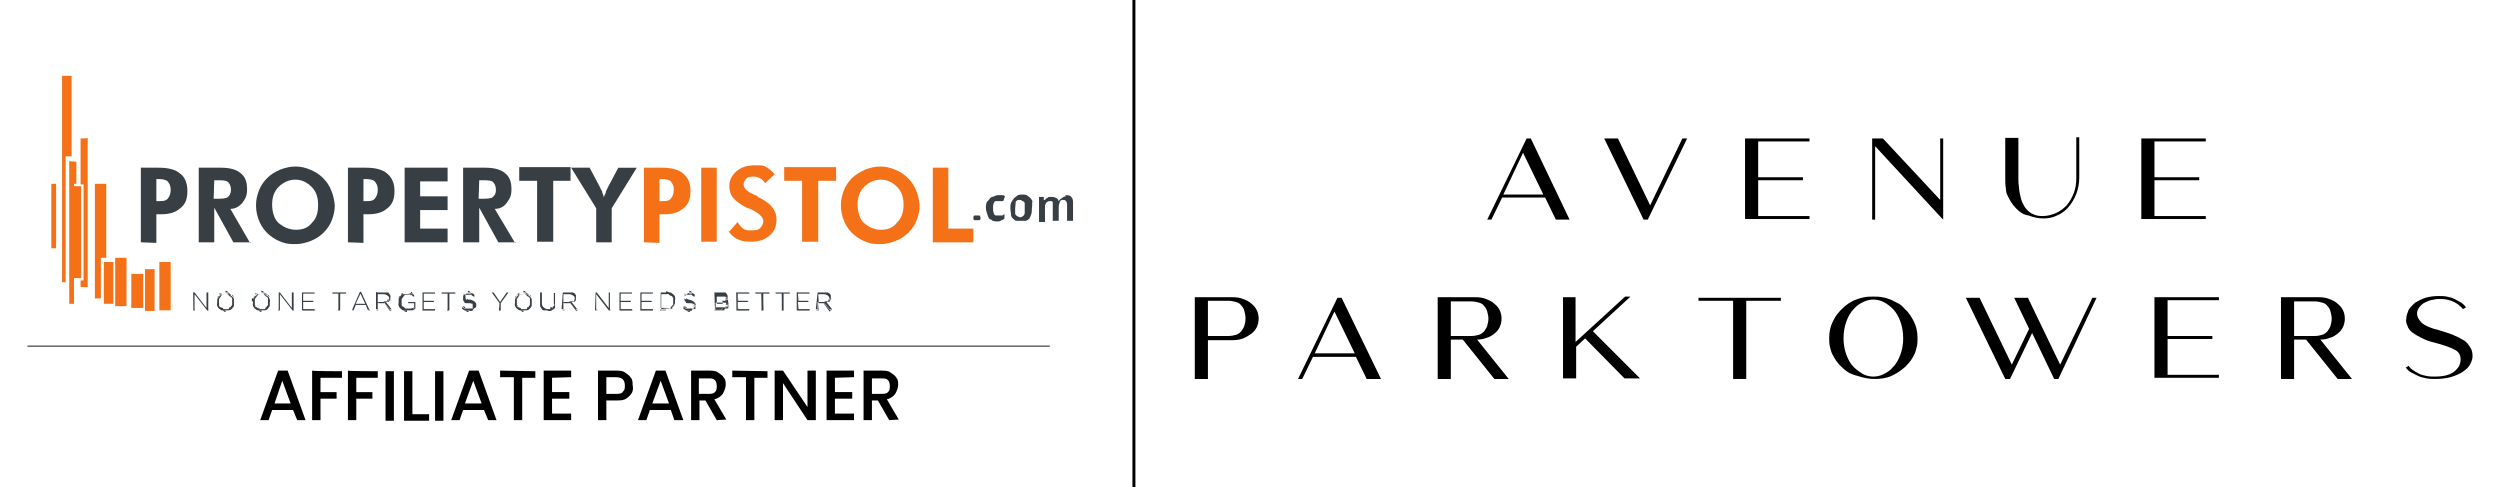 <?xml version="1.0" encoding="utf-8"?>
<!-- Generator: Adobe Illustrator 29.1.0, SVG Export Plug-In . SVG Version: 9.03 Build 55587)  -->
<svg version="1.0" id="Layer_1" xmlns="http://www.w3.org/2000/svg" xmlns:xlink="http://www.w3.org/1999/xlink" x="0px" y="0px"
	 viewBox="0 0 418.9 81.6" style="enable-background:new 0 0 418.9 81.6;" xml:space="preserve">
<style type="text/css">
	.st0{fill-rule:evenodd;clip-rule:evenodd;fill:#373F44;}
	.st1{fill-rule:evenodd;clip-rule:evenodd;fill:#F47118;}
	.st2{fill:#373F44;}
	.st3{fill:none;stroke:#231F20;stroke-width:0.174;stroke-miterlimit:10;}
	.st4{fill:none;stroke:#000000;stroke-width:0.5;stroke-miterlimit:10;}
</style>
<g>
	<g>
		<path class="st0" d="M23.6,40.6V28.1h3c1.6,0,2.8,0.3,3.6,1c0.8,0.6,1.2,1.6,1.2,2.9c0,1.3-0.3,2.2-1.2,2.9c-0.8,0.7-1.8,1-3.2,1
			h-0.8v4.8L23.6,40.6L23.6,40.6L23.6,40.6z M26.2,33.7h0.3c0.8,0,1.2,0,1.6-0.4c0.3-0.4,0.5-0.8,0.5-1.5s-0.2-1-0.5-1.4
			c-0.3-0.3-0.9-0.4-1.6-0.4h-0.3V33.7"/>
		<path class="st0" d="M42.1,40.6h-3l-3.2-5.8v5.8h-2.6V28.1h3.7c1.5,0,2.6,0.3,3.3,0.9c0.8,0.6,1.1,1.5,1.1,2.7
			c0,1.2-0.3,1.6-0.8,2.3c-0.5,0.6-1.2,1-2,1l3.3,5.7L42.1,40.6L42.1,40.6z M35.8,33.3h0.3c1,0,1.8,0,2.1-0.3
			c0.3-0.3,0.5-0.6,0.5-1.2c0-0.6-0.2-1-0.5-1.3s-1-0.3-2-0.3h-0.3L35.8,33.3L35.8,33.3L35.8,33.3z"/>
		<path class="st0" d="M56.1,34.4c0,0.9-0.2,1.7-0.5,2.5s-0.8,1.5-1.4,2.1c-0.6,0.6-1.4,1.1-2.2,1.4c-0.8,0.3-1.6,0.5-2.4,0.5
			s-1.5,0-2.3-0.3c-0.8-0.3-1.4-0.6-2-1.1c-0.8-0.6-1.4-1.4-1.8-2.3s-0.6-1.8-0.6-2.8c0-1,0.2-1.7,0.5-2.5c0.3-0.8,0.8-1.5,1.4-2.1
			c0.6-0.6,1.3-1,2.2-1.4c0.8-0.3,1.7-0.5,2.5-0.5c0.9,0,1.7,0.2,2.4,0.5c0.8,0.3,1.6,0.8,2.2,1.4c0.6,0.6,1.1,1.3,1.4,2.1
			C55.8,32.6,56,33.4,56.1,34.4L56.1,34.4L56.1,34.4z M49.6,38.5c1.1,0,2-0.3,2.7-1.2c0.8-0.8,1-1.8,1-3s-0.3-2.2-1.1-3
			c-0.8-0.8-1.7-1.2-2.7-1.2c-1,0-2,0.4-2.8,1.2s-1.1,1.8-1.1,3c0,1.1,0.3,2.3,1,3C47.4,38,48.4,38.5,49.6,38.5"/>
		<path class="st0" d="M58.3,40.6V28.1h3c1.6,0,2.8,0.3,3.6,1s1.2,1.6,1.2,2.9c0,1.3-0.3,2.2-1.2,2.9c-0.8,0.7-1.8,1-3.2,1h-0.8v4.8
			L58.3,40.6L58.3,40.6L58.3,40.6z M60.9,33.7h0.3c0.8,0,1.2,0,1.6-0.4c0.3-0.4,0.5-0.8,0.5-1.5s-0.2-1-0.5-1.4
			c-0.3-0.3-0.9-0.4-1.6-0.4h-0.3V33.7"/>
		<path class="st0" d="M67.8,40.6V28.1H75v2.3h-4.6v2.5H75v2.3h-4.6v3.1H75v2.3C75,40.6,67.8,40.6,67.8,40.6z"/>
		<path class="st0" d="M86.5,40.6h-3l-3.2-5.8v5.8h-2.7V28.1h3.7c1.5,0,2.6,0.3,3.3,0.9c0.8,0.6,1.1,1.5,1.1,2.7
			c0,1.2-0.3,1.6-0.8,2.3c-0.5,0.7-1.2,1-2,1l3.4,5.7L86.5,40.6L86.5,40.6z M80.2,33.3h0.3c1,0,1.8,0,2.1-0.3
			c0.3-0.3,0.5-0.6,0.5-1.2c0-0.6-0.2-1-0.5-1.3c-0.3-0.3-1-0.3-2-0.3h-0.3L80.2,33.3"/>
		<path class="st0" d="M92.7,30.3v10.2H90V30.3h-3V28h8.6v2.3H92.7z"/>
		<path class="st0" d="M99.9,40.6v-5.7l-4.2-6.8h3.1l1.8,3.4c0,0.2,0.2,0.3,0.3,0.6c0,0.3,0.2,0.5,0.3,1c0-0.3,0.2-0.5,0.3-0.8
			c0-0.3,0.2-0.5,0.3-0.8l1.8-3.4h3.1l-4.2,6.8v5.7h-2.6"/>
		<path class="st1" d="M107.9,40.6V28.1h3c1.6,0,2.8,0.3,3.6,1s1.2,1.6,1.2,2.9c0,1.3-0.3,2.2-1.2,2.9c-0.8,0.7-1.8,1-3.2,1h-0.8
			v4.8L107.9,40.6L107.9,40.6L107.9,40.6z M110.5,33.7h0.3c0.8,0,1.2,0,1.6-0.4c0.3-0.4,0.5-0.8,0.5-1.5s-0.2-1-0.5-1.4
			c-0.3-0.3-0.9-0.4-1.6-0.4h-0.3V33.7"/>
		<path class="st1" d="M117.5,28.1h2.6v12.4h-2.6V28.1"/>
		<path class="st1" d="M122.1,38.9l1.5-1.7c0.2,0.4,0.5,0.8,0.9,1.1c0.4,0.3,0.9,0.3,1.4,0.3s1.1,0,1.5-0.4c0.3-0.4,0.5-0.7,0.5-1.2
			s-0.6-1.2-1.8-1.8c-0.3-0.2-0.7-0.3-1-0.4c-1-0.5-1.8-1.1-2.3-1.7c-0.4-0.5-0.6-1.2-0.6-1.9c0-1,0.4-1.8,1.2-2.5
			c0.8-0.7,1.8-1,3.1-1c1.3,0,1.4,0,1.9,0.3c0.5,0.3,1,0.7,1.4,1.2l-1.6,1.5c-0.2-0.3-0.4-0.6-0.8-0.8c-0.3-0.2-0.7-0.3-1.1-0.3
			c-0.4,0-1,0-1.2,0.3c-0.3,0.3-0.5,0.6-0.5,1c0,0.7,0.6,1.2,1.9,1.8c0.3,0,0.4,0.2,0.5,0.3c1,0.5,1.8,1,2.3,1.6
			c0.5,0.6,0.8,1.3,0.8,2.1c0,1.2-0.3,2.1-1.2,2.8c-0.8,0.7-1.8,1-3.1,1c-1.3,0-1.7-0.2-2.4-0.5c-0.5-0.3-1.1-0.8-1.4-1.4"/>
		<path class="st1" d="M137.1,30.3v10.2h-2.7V30.3h-3V28h8.7v2.3H137.1"/>
		<path class="st1" d="M154.1,34.4c0,0.9-0.2,1.7-0.5,2.5s-0.8,1.5-1.4,2.1c-0.6,0.6-1.4,1.1-2.2,1.4s-1.6,0.5-2.4,0.5
			c-0.9,0-1.5,0-2.3-0.3c-0.8-0.3-1.4-0.6-2-1.1c-0.8-0.6-1.4-1.4-1.8-2.3s-0.6-1.8-0.6-2.8c0-1,0.2-1.7,0.5-2.5
			c0.3-0.8,0.8-1.5,1.4-2.1s1.4-1,2.2-1.4c0.8-0.3,1.7-0.5,2.5-0.5c0.9,0,1.7,0.2,2.4,0.5c0.8,0.3,1.6,0.8,2.2,1.4
			c0.6,0.6,1.1,1.3,1.4,2.1C153.8,32.6,154,33.4,154.1,34.4L154.1,34.4L154.1,34.4z M147.6,38.5c1.1,0,2-0.3,2.7-1.2
			c0.8-0.8,1.1-1.8,1.1-3s-0.3-2.2-1.1-3s-1.7-1.2-2.7-1.2s-2,0.4-2.8,1.2s-1.1,1.8-1.1,3c0,1.1,0.3,2.3,1,3
			C145.5,38,146.4,38.5,147.6,38.5z"/>
		<path class="st1" d="M156.3,40.6V28.1h2.6v10.2h4.2v2.3C163.1,40.6,156.3,40.6,156.3,40.6z"/>
		<path class="st1" d="M26.7,43.9h1.9V52h-1.9V43.9z"/>
		<path class="st1" d="M24.3,45.1h1.6v7h-1.6V45.1z"/>
		<path class="st1" d="M22,45.9H24v5.7H22V45.9z"/>
		<path class="st1" d="M19.3,43.2h1.9v8.1h-1.9V43.2z"/>
		<path class="st1" d="M17.4,43.9H19v7h-1.6V43.9z"/>
		<path class="st1" d="M16.8,43.2h1V30.8h-1.9V50h1V43.2L16.8,43.2L16.8,43.2z"/>
		<path class="st1" d="M12.4,31.2h1.2v15.4h-1.2V31.2z"/>
		<path class="st1" d="M13.5,23.2v7.7H14V47h-0.5v1.1h1.2v-25C14.7,23.2,13.5,23.2,13.5,23.2z"/>
		<path class="st1" d="M11.6,27v23.9h0.8V30.8h0.4v-3.7L11.6,27L11.6,27L11.6,27z"/>
		<path class="st1" d="M12,26.2V12.7h-1.6v34.6H11V26.2C11,26.2,12,26.2,12,26.2z"/>
		<path class="st1" d="M8.6,30.8h0.8v10.8H8.6V30.8z"/>
		<path class="st2" d="M32.4,49h0.2l2,2.6V49h0.3v3h-0.2l-2.1-2.7V52h-0.2C32.4,52,32.4,49,32.4,49z"/>
		<path class="st2" d="M37.8,51.8c0.2,0,0.3,0,0.5,0c0.2,0,0.3-0.2,0.3-0.3c0,0,0.2-0.3,0.3-0.4c0-0.2,0-0.3,0-0.5l0,0
			c0-0.2,0-0.3,0-0.5s0-0.3-0.3-0.4c-0.3-0.1-0.3-0.3-0.3-0.3c-0.2,0-0.3,0-0.5,0c-0.2,0-0.3,0-0.5,0c-0.2,0-0.3,0.2-0.3,0.3
			c0,0-0.2,0.3-0.3,0.4c0,0.2,0,0.3,0,0.5l0,0c0,0.2,0,0.3,0,0.5c0,0.2,0,0.3,0.3,0.4c0.3,0.1,0.3,0.2,0.4,0.3
			C37.4,51.8,37.6,51.8,37.8,51.8z M37.8,52c-0.3,0-0.4,0-0.6,0c-0.2,0-0.3-0.2-0.5-0.3c0,0-0.3-0.3-0.3-0.5c-0.1-0.2,0-0.3,0-0.5
			l0,0c0-0.2,0-0.3,0-0.5s0.2-0.3,0.3-0.5c0,0,0.3-0.3,0.5-0.3s0.3,0,0.6,0c0.3,0,0.4,0,0.6,0c0.2,0,0.3,0.2,0.5,0.3
			s0.3,0.3,0.3,0.5s0,0.3,0,0.5l0,0c0,0.2,0,0.3,0,0.5c0,0.2-0.2,0.3-0.3,0.5c0,0-0.3,0.3-0.5,0.3C38.2,52,38,52,37.8,52z"/>
		<path class="st2" d="M43.8,51.8c0.2,0,0.3,0,0.5,0c0.2,0,0.3-0.2,0.3-0.3c0,0,0.2-0.3,0.3-0.4c0-0.2,0-0.3,0-0.5l0,0
			c0-0.2,0-0.3,0-0.5s0-0.3-0.3-0.4c0,0-0.3-0.3-0.3-0.3c-0.2,0-0.3,0-0.5,0s-0.3,0-0.5,0c0,0-0.3,0.2-0.3,0.3c0,0-0.2,0.3-0.3,0.4
			c0,0.2,0,0.3,0,0.5l0,0c0,0.2,0,0.3,0,0.5c0,0.2,0,0.3,0.3,0.4c0,0,0.3,0.2,0.4,0.3C43.4,51.8,43.6,51.8,43.8,51.8z M43.8,52
			c-0.3,0-0.4,0-0.6,0c-0.2,0-0.3-0.2-0.5-0.3c0,0-0.3-0.3-0.3-0.5c-0.1-0.2,0-0.3,0-0.5l0,0c0-0.2,0-0.3,0-0.5s0.2-0.3,0.3-0.5
			c0,0,0.3-0.3,0.5-0.3c0.2-0.1,0.3,0,0.6,0c0.3,0,0.4,0,0.6,0c0.2,0,0.3,0.2,0.5,0.3c0,0,0.3,0.3,0.3,0.5c0.1,0.2,0,0.3,0,0.5l0,0
			c0,0.2,0,0.3,0,0.5c0,0.2-0.2,0.3-0.3,0.5c0,0-0.3,0.3-0.5,0.3c-0.3,0-0.5,0-0.8,0H43.8L43.8,52z"/>
		<path class="st2" d="M46.7,49h0.2l2,2.6V49h0.3v3h-0.2l-2.1-2.7V52h-0.2C46.7,52,46.7,49,46.7,49z"/>
		<path class="st2" d="M50.6,49h2.1v0.2h-1.9v1.2h1.7v0.2h-1.7v1.2h1.9V52h-2.1V49L50.6,49L50.6,49z"/>
		<path class="st2" d="M56.7,49.2h-1V49h2.3v0.2h-1V52h-0.3L56.7,49.2L56.7,49.2z"/>
		<path class="st2" d="M61.2,50.9l-0.8-1.7l-0.8,1.7H61.2z M60.3,48.9h0.2l1.4,3h-0.3l-0.3-0.8h-1.7l-0.3,0.8h-0.3L60.3,48.9
			L60.3,48.9L60.3,48.9z"/>
		<path class="st2" d="M64.4,50.5h0.3c0,0,0.2,0,0.3,0l0.2-0.2V50l0,0c0-0.2,0-0.3-0.3-0.5c0,0-0.3-0.2-0.6-0.2h-1v1.4h1V50.5z
			 M63.2,49h1.7c0,0,0.3,0,0.3,0.2c0,0,0,0,0.2,0.3v0.3l0,0v0.3c0,0,0,0.2-0.2,0.3c0,0-0.2,0-0.3,0.2h-0.3l1,1.2h-0.3l-1-1.2h-1v1.2
			H63v-2.9l0,0L63.2,49L63.2,49z"/>
		<path class="st2" d="M68.2,52c-0.3,0-0.4,0-0.6,0s-0.3-0.2-0.5-0.3c0,0-0.3-0.3-0.3-0.5c-0.1-0.2,0-0.3,0-0.6l0,0
			c0-0.2,0-0.3,0-0.5s0.2-0.3,0.3-0.5c0,0,0.3-0.3,0.5-0.3s0.3,0,0.6,0h0.6c0,0,0.2,0,0.3,0s0.2,0,0.3,0.2v0.2
			c-0.3,0-0.3-0.2-0.5-0.3c-0.2-0.1-0.3,0-0.5,0s-0.3,0-0.5,0c0,0-0.3,0.2-0.3,0.3c0,0-0.2,0.3-0.3,0.4v0.5l0,0V51
			c0,0.2,0,0.3,0.3,0.4c0,0,0.3,0.2,0.3,0.3c0.2,0,0.3,0,0.5,0h0.5c0,0,0.2,0,0.3,0s0,0,0.2,0v-0.9h-1v-0.2h1.2v1.1
			c0,0-0.3,0.3-0.5,0.3h-0.8L68.2,52z"/>
		<path class="st2" d="M70.8,49h2.1v0.2h-1.9v1.2h1.7v0.2h-1.7v1.2h1.9V52h-2.1V49L70.8,49L70.8,49z"/>
		<path class="st2" d="M75,49.2h-1V49h2.3v0.2h-1V52h-0.3L75,49.2L75,49.2L75,49.2z"/>
		<path class="st2" d="M78.5,52c-0.3,0-0.4,0-0.6,0c-0.2,0-0.3-0.2-0.5-0.3v-0.2c0,0,0.3,0,0.3,0.2c0,0,0.2,0,0.3,0h0.9
			c0,0,0.2,0,0.3,0s0,0,0-0.2v-0.3l0,0V51c0,0,0,0,0-0.2c0,0,0,0-0.3,0c-0.3,0-0.3,0-0.4,0s-0.3,0-0.4,0s-0.3,0-0.3-0.2
			c0,0,0,0-0.2-0.3V50l0,0v-0.3c0,0,0-0.2,0.2-0.3c0,0,0.2,0,0.3-0.2h1c0.2,0,0.3,0,0.4,0.3v0.2c-0.3,0-0.4-0.2-0.5-0.3
			c-0.1-0.1-0.3,0-0.4,0h-0.3c0,0-0.2,0-0.3,0c-0.1,0,0,0,0,0.2v0.2l0,0V50c0,0,0,0,0,0.2c0,0,0,0,0.3,0c0.3,0,0.3,0,0.4,0
			c0.3,0,0.6,0.2,0.8,0.3c0.2,0.2,0.3,0.3,0.3,0.5l0,0v0.3c0,0,0,0.2-0.2,0.3c0,0-0.2,0-0.3,0.2c0,0.3-0.3,0.3-0.3,0.3
			c-0.1,0,0,0,0,0h-0.2L78.5,52z"/>
		<path class="st2" d="M83.7,50.8L82.4,49h0.3l1.1,1.6l1.1-1.6h0.3l-1.3,1.8V52h-0.3L83.7,50.8L83.7,50.8L83.7,50.8z"/>
		<path class="st2" d="M87.7,51.8c0.2,0,0.3,0,0.5,0s0.3-0.2,0.3-0.3c0,0,0.2-0.3,0.3-0.4c0-0.2,0-0.3,0-0.5l0,0c0-0.2,0-0.3,0-0.5
			s0-0.3-0.3-0.4c-0.3-0.1-0.3-0.3-0.3-0.3c-0.2,0-0.3,0-0.5,0s-0.3,0-0.5,0c-0.2,0-0.3,0.2-0.3,0.3c0,0-0.2,0.3-0.3,0.4
			c0,0.2,0,0.3,0,0.5l0,0c0,0.2,0,0.3,0,0.5c0,0.2,0,0.3,0.3,0.4s0.3,0.2,0.4,0.3C87.3,51.8,87.5,51.8,87.7,51.8L87.7,51.8z
			 M87.7,52c-0.3,0-0.4,0-0.6,0c-0.2,0-0.3-0.2-0.5-0.3c0,0-0.3-0.3-0.3-0.5c-0.1-0.2,0-0.3,0-0.5l0,0c0-0.2,0-0.3,0-0.5
			s0.2-0.3,0.3-0.5c0,0,0.3-0.3,0.5-0.3c0.2-0.1,0.3,0,0.6,0s0.4,0,0.6,0s0.3,0.2,0.5,0.3c0,0,0.3,0.3,0.3,0.5s0,0.3,0,0.5l0,0
			c0,0.2,0,0.3,0,0.5c0,0.2-0.2,0.3-0.3,0.5c0,0-0.3,0.3-0.5,0.3C88.2,52,87.9,52,87.7,52z"/>
		<path class="st2" d="M91.6,52h-0.5c0,0-0.3,0-0.3-0.3c0,0-0.2-0.3-0.3-0.4V49h0.3v1.7c0,0.3,0,0.6,0.3,0.8
			c0.2,0.2,0.4,0.3,0.8,0.3h0.4c0,0,0.3,0,0.3-0.2c0,0,0-0.2,0.2-0.3c0.2-0.2,0-0.3,0-0.5v-1.7H93v2.3c0,0.2,0,0.3-0.3,0.4
			c-0.3,0.1-0.3,0.2-0.3,0.3h-0.6C91.8,52,91.6,52,91.6,52z"/>
		<path class="st2" d="M95.5,50.5h0.3c0,0,0.2,0,0.3,0l0.2-0.2V50l0,0c0-0.2,0-0.3-0.3-0.5c0,0-0.3-0.2-0.6-0.2h-1v1.4h1V50.5z
			 M94.3,49h1.7l0.3,0.2c0,0,0,0,0.2,0.3v0.3l0,0v0.3c0,0,0,0.2-0.2,0.3c-0.2,0.1-0.2,0-0.3,0.2h-0.3l1,1.2h-0.3l-1-1.2h-1v1.2h-0.3
			L94.3,49L94.3,49L94.3,49L94.3,49z"/>
		<path class="st2" d="M99.8,49h0.2l2,2.6V49h0.2v3H102l-2.1-2.7V52h-0.2L99.8,49L99.8,49L99.8,49z"/>
		<path class="st2" d="M103.8,49h2.1v0.2H104v1.2h1.7v0.2H104v1.2h1.9V52h-2.1V49L103.8,49L103.8,49z"/>
		<path class="st2" d="M107.3,49h2.1v0.2h-1.9v1.2h1.7v0.2h-1.7v1.2h1.9V52h-2.1V49L107.3,49L107.3,49z"/>
		<path class="st2" d="M111.6,51.7c0.2,0,0.3,0,0.5,0c0.2,0,0.3-0.2,0.4-0.3c0,0,0.2-0.3,0.3-0.4c0-0.2,0-0.3,0-0.5l0,0
			c0-0.2,0-0.3,0-0.5s0-0.3-0.3-0.4s-0.3-0.2-0.4-0.3c-0.2-0.1-0.3,0-0.5,0h-0.8v2.5L111.6,51.7L111.6,51.7z M110.7,49h1
			c0.3,0,0.4,0,0.6,0c0.2,0,0.3,0.2,0.5,0.3c0.2,0.2,0.3,0.3,0.3,0.5c0.1,0.2,0,0.3,0,0.5l0,0c0,0.2,0,0.4,0,0.5
			c0,0.2-0.2,0.3-0.3,0.5c0,0-0.3,0.3-0.5,0.3c-0.2,0.1-0.4,0-0.6,0h-1v-3V49z"/>
		<path class="st2" d="M115.6,52c-0.3,0-0.4,0-0.6,0s-0.3-0.2-0.5-0.3v-0.2c0.2,0,0.3,0,0.3,0.2c0,0,0.2,0,0.3,0h0.9
			c0.1,0,0.2,0,0.3,0c0,0,0.1,0,0.1-0.2v-0.3l0,0V51c0,0,0,0-0.1-0.2c0,0-0.1,0-0.3,0s-0.3,0-0.4,0c-0.2,0-0.3,0-0.4,0
			s-0.3,0-0.3-0.2c0,0,0,0-0.2-0.3c-0.2-0.3,0-0.2,0-0.3l0,0v-0.3c0-0.2,0-0.2,0.2-0.3c0.2-0.1,0.2,0,0.3-0.2s0.3,0,0.3,0h0.5
			c0.2,0,0.3,0,0.4,0.3v0.2c-0.3,0-0.4-0.2-0.5-0.3c-0.1-0.1-0.3,0-0.4,0H115c0,0-0.2,0-0.3,0c0,0,0,0,0,0.2v0.2l0,0V50
			c0,0,0,0,0,0.2c0,0,0,0,0.3,0s0.3,0,0.4,0c0.3,0,0.6,0.2,0.8,0.3c0.2,0.2,0.3,0.3,0.3,0.5l0,0v0.3c0,0-0.1,0.2-0.2,0.3
			s-0.2,0-0.3,0.2c0,0.3-0.2,0.3-0.3,0.3h-0.1L115.6,52z"/>
		<path class="st2" d="M121,51.7c0.3,0,0.4,0,0.6-0.2c0.2-0.2,0.3-0.3,0.3-0.4l0,0c0-0.2,0-0.3-0.3-0.4c-0.1,0-0.3,0-0.7,0h-1v1.2h1
			L121,51.7z M121,50.4h0.3c0.1,0,0.2,0,0.3,0c0.1,0,0.1,0,0.2-0.2V50l0,0c0-0.2,0-0.3-0.2-0.3c-0.1,0-0.3,0-0.5,0h-1v1.2h1v-0.3
			L121,50.4z M119.7,49h1.7c0.1,0,0.3,0,0.3,0.2c0.1,0,0.2,0.3,0.2,0.5l0,0V50c0,0,0,0-0.1,0.2c0,0-0.1,0-0.2,0c-0.1,0-0.1,0-0.2,0
			c0,0,0.2,0,0.3,0c0,0,0.1,0,0.2,0s0.1,0,0.1,0.2v0.3l0,0v0.3c0,0-0.1,0.2-0.2,0.3c-0.1,0-0.2,0-0.3,0.2h-1.7v-2.9l0,0v0.2V49z"/>
		<path class="st2" d="M123.4,49h2.1v0.2h-1.9v1.2h1.7v0.2h-1.7v1.2h1.9V52h-2.1V49L123.4,49L123.4,49z"/>
		<path class="st2" d="M127.6,49.2h-1V49h2.3v0.2h-1V52h-0.3L127.6,49.2L127.6,49.2L127.6,49.2z"/>
		<path class="st2" d="M131,49.2h-1V49h2.3v0.2h-1V52H131L131,49.2L131,49.2L131,49.2z"/>
		<path class="st2" d="M133.5,49h2.1v0.2h-1.9v1.2h1.7v0.2h-1.7v1.2h1.9V52h-2.1V49L133.5,49L133.5,49z"/>
		<path class="st2" d="M138.2,50.5h0.3c0.1,0,0.2,0,0.3,0c0,0,0.1,0,0.2-0.2V50l0,0c0-0.2,0-0.3-0.3-0.5c-0.1,0-0.3-0.2-0.6-0.2h-1
			v1.4h1L138.2,50.5z M137,49h1.7l0.3,0.2c0,0,0.1,0,0.2,0.3v0.3l0,0v0.3c0,0-0.1,0.2-0.2,0.3c-0.1,0.1-0.2,0-0.3,0.2h-0.3l1,1.2
			H139l-1-1.2h-1v1.2h-0.3L137,49L137,49L137,49L137,49z"/>
		<path class="st2" d="M32.4,49L32.4,49z M32.7,49L32.7,49z M34.7,51.5L34.7,51.5v0.3V51.5L34.7,51.5z M34.7,49L34.7,49z M34.9,49
			L34.9,49z M34.9,52L34.9,52z M34.7,52L34.7,52z M32.7,49.3L32.7,49.3v-0.3V49.3L32.7,49.3z M32.7,52L32.7,52z M32.4,52L32.4,52z
			 M38.2,51.7L38.2,51.7z M38.7,51.4L38.7,51.4z M38.9,51L38.9,51z M38.9,50L38.9,50z M38.7,49.5L38.7,49.5z M38.2,49.3L38.2,49.3z
			 M37.3,49.3L37.3,49.3z M36.8,49.5L36.8,49.5z M36.6,50L36.6,50z M36.6,51L36.6,51z M36.8,51.4L36.8,51.4z M37.3,51.7L37.3,51.7z
			 M37.2,51.9L37.2,51.9z M36.7,51.5L36.7,51.5z M36.4,51.1L36.4,51.1z M36.4,49.9L36.4,49.9z M36.7,49.3L36.7,49.3z M37.2,49.1
			L37.2,49.1z M38.4,49.1L38.4,49.1z M38.8,49.3L38.8,49.3z M39.3,50.5L39.3,50.5z M39.3,50.5L39.3,50.5z M39.1,51.1L39.1,51.1z
			 M38.8,51.5L38.8,51.5z M38.4,51.9L38.4,51.9z M44.3,51.7L44.3,51.7z M44.7,51.4L44.7,51.4z M45,51L45,51z M45,50L45,50z
			 M44.7,49.5L44.7,49.5z M44.3,49.3L44.3,49.3z M43.4,49.3L43.4,49.3z M42.9,49.5L42.9,49.5z M42.7,50L42.7,50z M42.7,51L42.7,51z
			 M42.9,51.4L42.9,51.4z M43.4,51.7L43.4,51.7z M43.2,51.9L43.2,51.9z M42.7,51.5L42.7,51.5z M42.4,51.1L42.4,51.1z M42.4,49.9
			L42.4,49.9z M42.7,49.3L42.7,49.3z M43.2,49.1L43.2,49.1z M44.4,49.1L44.4,49.1z M44.8,49.3L44.8,49.3z M45.3,50.5L45.3,50.5z
			 M45.3,50.5L45.3,50.5z M45.2,51.1L45.2,51.1z M44.8,51.5L44.8,51.5z M44.4,51.9L44.4,51.9z M46.7,49L46.7,49z M46.8,49L46.8,49z
			 M48.9,51.5L48.9,51.5v0.3V51.5L48.9,51.5z M48.9,49L48.9,49z M49.2,49L49.2,49z M49.2,52L49.2,52z M48.9,52L48.9,52z M46.8,49.3
			L46.8,49.3v-0.3V49.3L46.8,49.3z M46.8,52L46.8,52z M46.7,52L46.7,52z M50.6,49L50.6,49z M52.7,49L52.7,49z M52.7,49.2L52.7,49.2z
			 M50.8,49.2L50.8,49.2z M50.8,50.4L50.8,50.4z M52.5,50.4L52.5,50.4z M52.5,50.6L52.5,50.6z M50.8,50.6L50.8,50.6z M50.8,51.7
			L50.8,51.7z M52.8,51.7L52.8,51.7z M52.8,52L52.8,52z M50.6,52L50.6,52z M56.7,49.2L56.7,49.2z M55.7,49.2L55.7,49.2z M55.7,49
			L55.7,49z M58,49L58,49z M58,49.2L58,49.2z M56.9,49.2L56.9,49.2z M56.9,52L56.9,52z M56.7,52L56.7,52z M61.2,50.9L61.2,50.9
			L61.2,50.9z M60.5,49.2L60.5,49.2V49V49.2L60.5,49.2z M59.6,50.9L59.6,50.9L59.6,50.9z M60.3,48.9L60.3,48.9z M60.6,48.9
			L60.6,48.9L60.6,48.9z M62,52L62,52L62,52z M61.7,52L61.7,52L61.7,52z M61.4,51.1L61.4,51.1L61.4,51.1z M59.6,51.1L59.6,51.1z
			 M59.3,52L59.3,52z M59,52L59,52L59,52z M64.8,50.5L64.8,50.5z M65,50.4L65,50.4z M65.2,50.1L65.2,50.1z M65,49.3L65,49.3z
			 M63.4,49.2L63.4,49.2z M63.4,50.5L63.4,50.5z M63.2,49L63.2,49z M64.9,49.1L64.9,49.1z M65.3,49.3L65.3,49.3z M65.5,49.5
			L65.5,49.5z M65.5,50.2L65.5,50.2z M65.3,50.5L65.3,50.5z M64.9,50.6L64.9,50.6z M64.6,50.6L64.6,50.6L64.6,50.6z M65.6,52h0.2
			H65.6z M65.3,52L65.3,52z M64.4,50.7L64.4,50.7z M63.4,50.7L63.4,50.7z M63.4,52L63.4,52z M63.2,52L63.2,52z M67.6,51.9L67.6,51.9
			z M66.8,51.1L66.8,51.1z M66.8,49.9L66.8,49.9z M67.1,49.3L67.1,49.3z M67.6,49.1L67.6,49.1z M68.5,48.9L68.5,48.9z M68.8,49
			L68.8,49z M69,49.2L69,49.2z M69.3,49.3L69.3,49.3L69.3,49.3z M69.1,49.5L69.1,49.5L69.1,49.5L69.1,49.5z M68.7,49.3L68.7,49.3z
			 M67.6,49.3L67.6,49.3z M67.3,49.5L67.3,49.5z M67,50L67,50z M67,51L67,51z M67.3,51.4L67.3,51.4z M67.6,51.7L67.6,51.7z
			 M68.5,51.8L68.5,51.8z M68.7,51.7L68.7,51.7z M68.9,51.6L68.9,51.6z M69.1,51.5L69.1,51.5z M69.1,50.6L69.1,50.6z M68.1,50.6
			L68.1,50.6z M68.1,50.5L68.1,50.5z M69.4,50.5L69.4,50.5z M69.4,51.5L69.4,51.5z M68.8,51.9L68.8,51.9z M70.8,49L70.8,49z
			 M72.8,49L72.8,49z M72.8,49.2L72.8,49.2z M71,49.2L71,49.2z M71,50.4L71,50.4z M72.7,50.4L72.7,50.4z M72.7,50.6L72.7,50.6z
			 M71,50.6L71,50.6z M71,51.7L71,51.7z M72.9,51.7L72.9,51.7z M72.9,52L72.9,52z M70.8,52L70.8,52z M75,49.2L75,49.2z M74,49.2
			L74,49.2z M74,49L74,49z M76.2,49L76.2,49z M76.2,49.2L76.2,49.2z M75.2,49.2L75.2,49.2z M75.2,52L75.2,52z M75,52L75,52z
			 M77.9,51.9L77.9,51.9z M77.3,51.5L77.3,51.5L77.3,51.5z M77.5,51.3L77.5,51.3L77.5,51.3L77.5,51.3z M77.7,51.5L77.7,51.5z
			 M78,51.7L78,51.7z M78.2,51.8L78.2,51.8z M78.8,51.7L78.8,51.7z M79.1,51.6L79.1,51.6z M79.2,51.4L79.2,51.4z M79.3,51L79.3,51z
			 M79.1,50.8L79.1,50.8z M78.8,50.6L78.8,50.6z M78.5,50.6L78.5,50.6z M78,50.5L78,50.5z M77.7,50.2L77.7,50.2z M77.5,50L77.5,50z
			 M77.5,49.4L77.5,49.4z M77.7,49.2L77.7,49.2z M78.1,49L78.1,49z M78.9,49L78.9,49z M79.4,49.3L79.4,49.3L79.4,49.3z M79.3,49.5
			L79.3,49.5L79.3,49.5L79.3,49.5z M78.8,49.2L78.8,49.2z M78.2,49.2L78.2,49.2z M77.9,49.3L77.9,49.3z M77.7,50L77.7,50z
			 M77.9,50.1L77.9,50.1z M78.2,50.2L78.2,50.2z M78.5,50.4L78.5,50.4z M79.3,50.6L79.3,50.6z M79.4,51.5L79.4,51.5z M79.2,51.8
			L79.2,51.8z M78.9,52L78.9,52z M83.7,50.8L83.7,50.8z M82.4,49L82.4,49L82.4,49z M82.7,49L82.7,49L82.7,49z M83.8,50.6L83.8,50.6
			L83.8,50.6L83.8,50.6L83.8,50.6z M84.9,49L84.9,49z M85.2,49L85.2,49L85.2,49z M83.9,50.7L83.9,50.7z M83.9,52L83.9,52z M83.7,52
			L83.7,52z M88.2,51.7L88.2,51.7z M88.6,51.4L88.6,51.4z M88.9,51L88.9,51z M88.9,50L88.9,50z M88.6,49.5L88.6,49.5z M88.2,49.3
			L88.2,49.3z M87.1,49.3L87.1,49.3z M86.8,49.5L86.8,49.5z M86.5,50L86.5,50z M86.5,51L86.5,51z M86.8,51.4L86.8,51.4z M87.2,51.7
			L87.2,51.7z M87.1,51.9L87.1,51.9z M86.6,51.5L86.6,51.5z M86.2,51.1L86.2,51.1z M86.2,49.9L86.2,49.9z M86.6,49.3L86.6,49.3z
			 M87.1,49.1L87.1,49.1z M88.3,49.1L88.3,49.1z M88.8,49.3L88.8,49.3z M89.2,50.5L89.2,50.5z M89.2,50.5L89.2,50.5z M89,51.1
			L89,51.1z M88.8,51.5L88.8,51.5z M88.3,51.9L88.3,51.9z M91.2,52L91.2,52z M90.8,51.7L90.8,51.7z M90.6,51.3L90.6,51.3z M90.5,49
			L90.5,49z M90.7,49L90.7,49z M90.9,51.5L90.9,51.5z M92.1,51.7L92.1,51.7z M92.4,51.5L92.4,51.5z M92.6,51.2L92.6,51.2z M92.7,49
			L92.7,49z M92.9,49L92.9,49z M92.9,51.3L92.9,51.3z M92.6,51.7L92.6,51.7z M92.2,52L92.2,52z M95.9,50.5L95.9,50.5z M96.2,50.4
			L96.2,50.4z M96.3,50.1L96.3,50.1z M96.2,49.3L96.2,49.3z M94.6,49.2L94.6,49.2z M94.6,50.5L94.6,50.5z M94.3,49L94.3,49z
			 M96.1,49.1L96.1,49.1z M96.4,49.3L96.4,49.3z M96.6,49.5L96.6,49.5z M96.6,50.2L96.6,50.2z M96.3,50.5L96.3,50.5z M96.2,50.6
			L96.2,50.6z M95.7,50.6L95.7,50.6L95.7,50.6z M96.8,52h0.2H96.8z M96.5,52L96.5,52z M95.5,50.7L95.5,50.7z M94.6,50.7L94.6,50.7z
			 M94.6,52L94.6,52z M94.3,52L94.3,52z M99.8,49L99.8,49z M100.1,49L100.1,49z M102.2,51.5L102.2,51.5v0.3V51.5L102.2,51.5z
			 M102.2,49L102.2,49z M102.3,49L102.3,49z M102.3,52L102.3,52z M102.2,52L102.2,52z M100.1,49.3L100.1,49.3v-0.3V49.3L100.1,49.3z
			 M100.1,52L100.1,52z M99.8,52L99.8,52z M103.8,49L103.8,49z M105.9,49L105.9,49z M105.9,49.2L105.9,49.2z M104.1,49.2L104.1,49.2
			z M104.1,50.4L104.1,50.4z M105.7,50.4L105.7,50.4z M105.7,50.6L105.7,50.6z M104.1,50.6L104.1,50.6z M104.1,51.7L104.1,51.7z
			 M106,51.7L106,51.7z M106,52L106,52z M103.8,52L103.8,52z M107.3,49L107.3,49z M109.4,49L109.4,49z M109.4,49.2L109.4,49.2z
			 M107.5,49.2L107.5,49.2z M107.5,50.4L107.5,50.4z M109.2,50.4L109.2,50.4z M109.2,50.6L109.2,50.6z M107.5,50.6L107.5,50.6z
			 M107.5,51.7L107.5,51.7z M109.4,51.7L109.4,51.7z M109.4,52L109.4,52z M107.3,52L107.3,52z M112.3,51.7L112.3,51.7z M112.7,51.3
			L112.7,51.3z M112.9,51L112.9,51z M112.9,50L112.9,50z M110.9,49.2L110.9,49.2z M110.9,51.7L110.9,51.7z M110.7,49L110.7,49z
			 M112.3,49.1L112.3,49.1z M112.8,49.3L112.8,49.3z M113.1,49.9L113.1,49.9z M112.8,51.5L112.8,51.5z M112.3,51.9L112.3,51.9z
			 M110.7,52L110.7,52z M114.9,51.9L114.9,51.9z M114.3,51.5L114.3,51.5L114.3,51.5z M114.5,51.3L114.5,51.3L114.5,51.3L114.5,51.3z
			 M114.8,51.5L114.8,51.5z M115,51.7L115,51.7z M115.3,51.8L115.3,51.8z M115.9,51.7L115.9,51.7z M116.1,51.6L116.1,51.6z
			 M116.3,51.4L116.3,51.4z M116.3,51L116.3,51z M116.2,50.8L116.2,50.8z M115.9,50.6L115.9,50.6z M115.5,50.6L115.5,50.6z
			 M115,50.5L115,50.5z M114.8,50.2L114.8,50.2z M114.6,50L114.6,50z M114.6,49.4L114.6,49.4z M114.8,49.2L114.8,49.2z M115,49
			L115,49z M116,49L116,49z M116.5,49.3L116.5,49.3L116.5,49.3z M116.3,49.5L116.3,49.5L116.3,49.5L116.3,49.5z M115.9,49.2
			L115.9,49.2z M115.1,49.2L115.1,49.2z M114.9,49.3L114.9,49.3z M114.8,50L114.8,50z M114.9,50.1L114.9,50.1z M115.2,50.2
			L115.2,50.2z M115.6,50.4L115.6,50.4z M116.3,50.6L116.3,50.6z M116.5,51.5L116.5,51.5z M116.3,51.8L116.3,51.8z M116,52L116,52z
			 M121.6,51.6L121.6,51.6z M121.6,50.6L121.6,50.6z M119.9,50.6L119.9,50.6z M119.9,51.7L119.9,51.7z M121.2,50.3L121.2,50.3z
			 M121.5,50.2L121.5,50.2z M121.6,50L121.6,50z M121.5,49.3L121.5,49.3z M119.9,49.2L119.9,49.2z M119.9,50.4L119.9,50.4z
			 M119.7,49L119.7,49z M121.5,49.1L121.5,49.1z M121.9,50L121.9,50z M121.7,50.2L121.7,50.2z M121.6,50.3L121.6,50.3z M121.5,50.5
			h-0.2H121.5z M121.6,50.5L121.6,50.5z M121.9,50.6L121.9,50.6z M122.1,50.9L122.1,50.9z M122.1,51.5L122.1,51.5z M121.8,51.7
			L121.8,51.7z M121.5,52L121.5,52z M119.7,52L119.7,52z M123.4,49L123.4,49z M125.5,49L125.5,49z M125.5,49.2L125.5,49.2z
			 M123.6,49.2L123.6,49.2z M123.6,50.4L123.6,50.4z M125.3,50.4L125.3,50.4z M125.3,50.6L125.3,50.6z M123.6,50.6L123.6,50.6z
			 M123.6,51.7L123.6,51.7z M125.5,51.7L125.5,51.7z M125.5,52L125.5,52z M123.4,52L123.4,52z M127.6,49.2L127.6,49.2z M126.6,49.2
			L126.6,49.2z M126.6,49L126.6,49z M129,49L129,49z M129,49.2L129,49.2z M127.9,49.2L127.9,49.2z M127.9,52L127.9,52z M127.6,52
			L127.6,52z M131,49.2L131,49.2z M130,49.2L130,49.2z M130,49L130,49z M132.3,49L132.3,49z M132.3,49.2L132.3,49.2z M131.2,49.2
			L131.2,49.2z M131.2,52L131.2,52z M131,52L131,52z M133.5,49L133.5,49z M135.6,49L135.6,49z M135.6,49.2L135.6,49.2z M133.7,49.2
			L133.7,49.2z M133.7,50.4L133.7,50.4z M135.4,50.4L135.4,50.4z M135.4,50.6L135.4,50.6z M133.7,50.6L133.7,50.6z M133.7,51.7
			L133.7,51.7z M135.7,51.7L135.7,51.7z M135.7,52L135.7,52z M133.5,52L133.5,52z M138.5,50.5L138.5,50.5z M138.8,50.4L138.8,50.4z
			 M139,50.1L139,50.1z M138.8,49.3L138.8,49.3z M137.1,49.2L137.1,49.2z M137.1,50.5L137.1,50.5z M137,49L137,49z M138.7,49.1
			L138.7,49.1z M139,49.3L139,49.3z M139.2,49.5L139.2,49.5z M139.2,50.2L139.2,50.2z M139,50.5L139,50.5z M138.8,50.6L138.8,50.6z
			 M138.3,50.6L138.3,50.6L138.3,50.6z M139.4,52h0.2H139.4z M139,52L139,52z M138.2,50.7L138.2,50.7z M137.1,50.7L137.1,50.7z
			 M137.1,52L137.1,52z M137,52L137,52z M32.4,49.1h0.2H32.4L32.4,49.1z M32.7,49l2,2.6l0,0L32.7,49L32.7,49L32.7,49z M34.7,51.5
			v-2.6l0,0V51.5L34.7,51.5z M34.7,49.1h0.2H34.7L34.7,49.1z M34.8,49v3l0,0V49L34.8,49z M34.9,51.9h-0.2V52h0.2V51.9z M34.7,52
			l-2.1-2.7l0,0L34.7,52L34.7,52L34.7,52z M32.6,49.3V52l0,0V49.3L32.6,49.3z M32.7,51.9h-0.3V52h0.2L32.7,51.9L32.7,51.9L32.7,51.9
			z M32.5,52v-3h-0.1L32.5,52L32.5,52z M37.8,51.9c0.2,0,0.3,0,0.5,0l0,0C38.1,51.9,38,51.9,37.8,51.9
			C37.6,51.9,37.8,51.9,37.8,51.9z M38.3,51.8c0.2,0,0.3-0.2,0.4-0.3l0,0c0,0-0.3,0-0.3,0v0.2l0,0L38.3,51.8z M38.7,51.5
			c0,0,0.2-0.3,0.3-0.4l0,0C39,51.1,39,51.3,38.7,51.5L38.7,51.5L38.7,51.5z M39,51.1c0-0.2,0-0.3,0-0.5l0,0V51.1L39,51.1z
			 M39.1,50.5L39.1,50.5L39.1,50.5z M39.1,50.5c0-0.2,0-0.3,0-0.5l0,0V50.5h0.3h-0.1H39.1z M39,50c0-0.2-0.2-0.3-0.3-0.4l0,0
			C38.7,49.7,38.8,49.9,39,50L39,50z M38.7,49.5c0,0-0.3-0.3-0.4-0.3l0,0C38.2,49.2,38.4,49.5,38.7,49.5L38.7,49.5L38.7,49.5z
			 M38.3,49.2c-0.2,0-0.3,0-0.5,0l0,0c0.2,0,0.3,0,0.5,0.3l0,0V49.2L38.3,49.2z M37.8,49.1c-0.2,0-0.3,0-0.5,0l0,0
			C37.4,49.1,37.6,49.1,37.8,49.1L37.8,49.1z M37.2,49.2c-0.2,0-0.3,0.2-0.4,0.3l0,0c0,0,0.3,0,0.3,0v-0.2l0,0L37.2,49.2z
			 M36.7,49.4c0,0-0.2,0.3-0.3,0.4l0,0C36.5,49.9,36.5,49.6,36.7,49.4L36.7,49.4L36.7,49.4z M36.5,50c0,0.2,0,0.3,0,0.5l0,0V50
			L36.5,50z M36.4,50.5L36.4,50.5L36.4,50.5z M36.4,50.5c0,0.2,0,0.3,0,0.5l0,0V50.5h-0.3h0.1H36.4z M36.5,51c0,0.2,0.2,0.3,0.3,0.4
			l0,0C36.7,51.2,36.6,51.1,36.5,51L36.5,51L36.5,51z M36.7,51.5c0,0,0.3,0.3,0.4,0.3l0,0C37.2,51.9,37,51.5,36.7,51.5L36.7,51.5
			L36.7,51.5z M37.2,51.8c0.2,0,0.3,0,0.5,0l0,0c-0.2,0-0.3,0-0.5-0.3l0,0V51.8L37.2,51.8z M37.8,52c-0.2,0-0.4,0-0.5,0l0,0
			c0,0,0.3,0.3,0.5,0.3l0,0V52L37.8,52z M37.2,51.8c-0.2,0-0.3-0.2-0.4-0.3l0,0c0,0.3,0.3,0.3,0.5,0.5L37.2,51.8L37.2,51.8
			L37.2,51.8z M36.7,51.5c0,0-0.3-0.3-0.3-0.4l0,0C36.4,51.3,36.6,51.5,36.7,51.5L36.7,51.5L36.7,51.5z M36.5,51.1
			c0-0.2,0-0.3,0-0.5l0,0C36.5,50.7,36.5,51,36.5,51.1L36.5,51.1L36.5,51.1z M36.3,50.5L36.3,50.5L36.3,50.5z M36.3,50.5
			c0-0.2,0-0.3,0-0.5l0,0C36.3,50,36.3,50.3,36.3,50.5L36.3,50.5z M36.5,50c0-0.2,0.2-0.3,0.3-0.5l0,0c0,0-0.3,0.2-0.3,0.3l0,0V50z
			 M36.7,49.4c0,0,0.3-0.3,0.4-0.3l0,0C36.9,49.1,36.7,49.1,36.7,49.4L36.7,49.4L36.7,49.4z M37.2,49.2c0.2,0,0.3,0,0.5,0l0,0
			C37.4,49.2,37.3,49.2,37.2,49.2L37.2,49.2L37.2,49.2z M37.8,49c0.2,0,0.4,0,0.5,0l0,0c0,0-0.3-0.3-0.5-0.3l0,0V49L37.8,49z
			 M38.3,49.2c0.2,0,0.3,0.2,0.4,0.3l0,0c0-0.3-0.3-0.3-0.5-0.5L38.3,49.2L38.3,49.2L38.3,49.2z M38.8,49.4c0,0,0.3,0.3,0.3,0.4l0,0
			C39.2,49.6,39,49.4,38.8,49.4L38.8,49.4L38.8,49.4z M39.1,49.9c0,0.2,0,0.3,0,0.5l0,0C39.1,50.2,39.1,50,39.1,49.9L39.1,49.9
			L39.1,49.9z M39.2,50.5L39.2,50.5L39.2,50.5L39.2,50.5L39.2,50.5z M39.2,50.5c0,0.2,0,0.3,0,0.5l0,0C39.2,51,39.2,50.6,39.2,50.5
			L39.2,50.5z M39.1,51.1c0,0.2-0.2,0.3-0.3,0.4l0,0C38.7,51.5,39,51.3,39.1,51.1L39.1,51.1L39.1,51.1z M38.7,51.5
			c0,0-0.3,0.3-0.4,0.3l0,0C38.6,51.9,38.7,51.9,38.7,51.5L38.7,51.5L38.7,51.5z M38.3,51.8c-0.2,0-0.3,0-0.5,0l0,0
			C38,51.8,38.2,51.8,38.3,51.8L38.3,51.8C38.4,51.8,38.3,51.8,38.3,51.8z M43.8,51.9c0.2,0,0.3,0,0.5,0l0,0
			C44.1,51.9,44,51.9,43.8,51.9L43.8,51.9z M44.4,51.8c0.2,0,0.3-0.2,0.4-0.3l0,0c0,0-0.3,0-0.3,0v0.2l0,0L44.4,51.8z M44.7,51.5
			c0,0,0.2-0.3,0.3-0.4l0,0C45,51.1,45,51.3,44.7,51.5L44.7,51.5L44.7,51.5z M45.1,51.1c0-0.2,0-0.3,0-0.5l0,0V51.1L45.1,51.1z
			 M45.2,50.5L45.2,50.5L45.2,50.5z M45.2,50.5c0-0.2,0-0.3,0-0.5l0,0V50.5h0.3h-0.1H45.2z M45.1,50c0-0.2-0.2-0.3-0.3-0.4l0,0
			C44.7,49.7,44.9,49.9,45.1,50L45.1,50z M44.7,49.5c0,0-0.3-0.3-0.4-0.3l0,0C44.3,49.2,44.5,49.5,44.7,49.5L44.7,49.5L44.7,49.5z
			 M44.4,49.2c-0.2,0-0.3,0-0.5,0l0,0c0.2,0,0.3,0,0.5,0.3l0,0V49.2L44.4,49.2z M43.8,49.1c-0.2,0-0.3,0-0.5,0l0,0
			C43.4,49.1,43.6,49.1,43.8,49.1L43.8,49.1z M43.3,49.2c-0.2,0-0.3,0.2-0.4,0.3l0,0c0,0,0.3,0,0.3-0.2l0,0L43.3,49.2L43.3,49.2z
			 M42.8,49.4c0,0-0.2,0.3-0.3,0.4l0,0C42.6,49.9,42.6,49.6,42.8,49.4L42.8,49.4L42.8,49.4z M42.6,50c0,0.2,0,0.3,0,0.5l0,0V50
			L42.6,50z M42.5,50.5L42.5,50.5L42.5,50.5z M42.5,50.5c0,0.2,0,0.3,0,0.5l0,0V50.5h-0.3h0.1H42.5z M42.6,51c0,0.2,0.2,0.3,0.3,0.4
			l0,0C42.8,51.2,42.7,51.1,42.6,51L42.6,51L42.6,51z M42.8,51.5c0,0,0.3,0.3,0.4,0.3l0,0C43.3,51.9,43.1,51.5,42.8,51.5L42.8,51.5
			L42.8,51.5z M43.3,51.8c0.2,0,0.3,0,0.5,0l0,0c-0.2,0-0.3,0-0.5-0.3l0,0V51.8L43.3,51.8z M43.8,52c-0.3,0-0.4,0-0.5,0l0,0
			c0,0,0.3,0.3,0.5,0.3l0,0V52L43.8,52z M43.2,51.8c-0.2,0-0.3-0.2-0.4-0.3l0,0c0,0.3,0.3,0.3,0.5,0.5L43.2,51.8L43.2,51.8
			L43.2,51.8z M42.7,51.5c0,0-0.3-0.3-0.3-0.4l0,0C42.4,51.3,42.6,51.5,42.7,51.5L42.7,51.5L42.7,51.5z M42.5,51.1
			c0-0.2,0-0.3,0-0.5l0,0C42.5,50.7,42.5,51,42.5,51.1L42.5,51.1L42.5,51.1z M42.4,50.5L42.4,50.5L42.4,50.5z M42.4,50.5
			c0-0.2,0-0.3,0-0.5h-0.2c0,0,0,0.3,0,0.5H42.4z M42.5,50c0-0.2,0.2-0.3,0.3-0.5l0,0c0,0-0.3,0.2-0.3,0.3l0,0V50z M42.7,49.4
			c0,0,0.3-0.3,0.4-0.3l0,0C42.9,49.1,42.7,49.1,42.7,49.4L42.7,49.4L42.7,49.4z M43.3,49.2c0.2,0,0.3,0,0.5,0l0,0
			C43.5,49.2,43.4,49.2,43.3,49.2L43.3,49.2L43.3,49.2z M43.8,49c0.2,0,0.4,0,0.5,0l0,0c0,0-0.3-0.3-0.5-0.3l0,0V49L43.8,49z
			 M44.4,49.2c0.2,0,0.3,0.2,0.4,0.3l0,0c0-0.3-0.3-0.3-0.5-0.5L44.4,49.2L44.4,49.2L44.4,49.2z M44.8,49.4c0,0,0.3,0.3,0.3,0.4l0,0
			C45.2,49.6,45,49.4,44.8,49.4L44.8,49.4L44.8,49.4z M45.1,49.9c0,0.2,0,0.3,0,0.5l0,0C45.1,50.2,45.1,50,45.1,49.9L45.1,49.9
			L45.1,49.9z M45.3,50.5L45.3,50.5L45.3,50.5L45.3,50.5L45.3,50.5z M45.3,50.5c0,0.2,0,0.3,0,0.5l0,0C45.3,51,45.3,50.6,45.3,50.5
			L45.3,50.5z M45.1,51.1c0,0.2-0.2,0.3-0.3,0.4l0,0C44.7,51.5,45,51.3,45.1,51.1L45.1,51.1L45.1,51.1z M44.8,51.5
			c0,0-0.3,0.3-0.4,0.3l0,0C44.7,51.9,44.8,51.9,44.8,51.5L44.8,51.5L44.8,51.5z M44.4,51.8c-0.2,0-0.3,0-0.5,0l0,0
			C44.1,51.8,44.3,51.8,44.4,51.8L44.4,51.8C44.5,51.8,44.4,51.8,44.4,51.8z M46.7,49.1h0.2H46.7L46.7,49.1z M46.8,49l2,2.6l0,0
			L46.8,49L46.8,49L46.8,49z M48.9,51.5v-2.6l0,0V51.5L48.9,51.5z M48.9,49.1h0.3H48.9L48.9,49.1L48.9,49.1L48.9,49.1z M49,49v3l0,0
			V49L49,49z M49.2,51.9H49V52h0.2V51.9z M49,52l-2.1-2.7l0,0L49,52L49,52L49,52z M46.8,49.3V52l0,0V49.3L46.8,49.3z M46.8,51.9
			h-0.2V52h0.2V51.9z M46.7,52v-3l0,0V52L46.7,52z M50.6,49.1h2.1H50.6L50.6,49.1z M52.6,49v0.2l0,0V49L52.6,49z M52.7,49.2h-1.9
			H52.7L52.7,49.2z M50.7,49.2v1.2l0,0V49.2L50.7,49.2z M50.8,50.5h1.7H50.8L50.8,50.5z M52.4,50.4v0.2l0,0V50.4L52.4,50.4z
			 M52.5,50.5h-1.7H52.5L52.5,50.5z M50.7,50.6v1.2l0,0V50.6L50.7,50.6z M50.8,51.8h1.9H50.8L50.8,51.8z M52.7,51.7v0.2l0,0V51.7
			L52.7,51.7z M52.8,51.9h-2.1V52h2.1V51.9z M50.7,52v-3l0,0V52L50.7,52z M56.7,49.2h-1H56.7L56.7,49.2z M55.8,49.2V49l0,0V49.2
			L55.8,49.2z M55.7,49.1H58H55.7L55.7,49.1z M57.9,49v0.2l0,0V49L57.9,49z M58,49.2h-1H58L58,49.2z M56.8,49.2V52l0,0V49.2
			L56.8,49.2z M56.9,51.9h-0.3V52h0.3V51.9z M56.8,52v-2.8l0,0V52L56.8,52z M61.4,50.9l-0.8-1.7l0,0L61.4,50.9L61.4,50.9L61.4,50.9z
			 M60.4,49.2l-0.8,1.7l0,0L60.4,49.2L60.4,49.2L60.4,49.2z M59.6,51h1.6H59.6L59.6,51z M60.3,49h0.2H60.3L60.3,49z M60.5,49l1.4,3
			l0,0L60.5,49L60.5,49L60.5,49z M62,51.9h-0.3V52H62V51.9z M61.8,52l-0.3-0.8l0,0L61.8,52L61.8,52L61.8,52z M61.4,51.1h-1.7H61.4
			L61.4,51.1z M59.5,51.1l-0.3,0.8l0,0L59.5,51.1L59.5,51.1z M59.3,51.9H59V52h0.3V51.9z M59,52l1.4-3l0,0L59,52L59,52L59,52z
			 M64.4,50.6h0.3H64.4L64.4,50.6z M64.8,50.6c0,0,0.2,0,0.3,0l0,0C65.1,50.6,64.9,50.6,64.8,50.6L64.8,50.6z M65,50.5
			c0,0,0,0,0.2-0.3h-0.3v0.3H65L65,50.5z M65.3,50.2v-0.3l0,0V50.2L65.3,50.2L65.3,50.2z M65.4,49.8L65.4,49.8L65.4,49.8z
			 M65.4,49.8c0-0.3,0-0.4-0.3-0.5l0,0C65.1,49.5,65.3,49.6,65.4,49.8C65.3,50,65.5,49.8,65.4,49.8L65.4,49.8z M65.1,49.3
			c-0.2,0-0.3-0.2-0.7-0.2l0,0c0.3,0,0.4,0,0.5,0.3l0,0v-0.2H65.1z M64.4,49.2h-1H64.4L64.4,49.2L64.4,49.2L64.4,49.2z M63.3,49.2
			v1.4l0,0V49.2L63.3,49.2z M63.4,50.6h1H63.4L63.4,50.6z M63.2,49.1h1.2H63.2L63.2,49.1z M64.4,49.1h0.4H64.4L64.4,49.1z
			 M64.8,49.2c0,0,0.3,0,0.3,0.2l0,0c0-0.3-0.3-0.3-0.3-0.3V49.2L64.8,49.2z M65.2,49.3c0,0,0,0,0,0.3l0,0c0-0.2,0-0.3-0.3-0.3H65
			H65.2z M65.4,49.6v0.3l0,0V49.6L65.4,49.6L65.4,49.6z M65.5,49.8L65.5,49.8L65.5,49.8z M65.5,49.8v0.3l0,0V49.8L65.5,49.8z
			 M65.4,50.1c0,0,0,0.2-0.2,0.3l0,0c0,0,0,0,0.2,0l0,0V50.1L65.4,50.1z M65.2,50.4c0,0,0,0-0.3,0.2l0,0c0.2,0,0.3,0,0.3,0l0,0
			L65.2,50.4L65.2,50.4z M64.9,50.5h-0.3C64.6,50.5,64.8,50.5,64.9,50.5L64.9,50.5z M64.6,50.7l1,1.2l0,0l-1-1.4l0,0V50.7z
			 M65.6,51.9h-0.3V52h0.3V51.9z M65.4,52l-1-1.2l0,0l1,1.4l0,0V52z M63.3,50.7V52l0,0V50.7L63.3,50.7z M63.4,51.9h-0.3V52h0.3V51.9
			z M63.3,52v-3l0,0V52L63.3,52z M68.2,52c-0.3,0-0.4,0-0.6,0l0,0c0,0,0.3,0.3,0.6,0.3l0,0V52L68.2,52z M67.6,51.8
			c-0.2,0-0.3-0.2-0.4-0.3l0,0c0,0.3,0.3,0.3,0.5,0.5L67.6,51.8L67.6,51.8L67.6,51.8z M67.2,51.5c0,0-0.2-0.3-0.3-0.4l0,0
			C66.9,51.3,67.1,51.5,67.2,51.5L67.2,51.5L67.2,51.5z M66.8,51.1c0-0.2,0-0.3,0-0.5l0,0C66.8,50.8,66.8,51,66.8,51.1L66.8,51.1
			L66.8,51.1z M66.8,50.5L66.8,50.5L66.8,50.5z M66.8,50.5c0-0.2,0-0.3,0-0.5l0,0C66.8,50,66.8,50.3,66.8,50.5L66.8,50.5z M66.8,50
			c0-0.2,0.2-0.3,0.3-0.5l0,0c0,0-0.3,0.2-0.3,0.3l0,0V50z M67.2,49.4c0,0,0.3-0.3,0.4-0.3l0,0C67.4,49.1,67.2,49.1,67.2,49.4
			L67.2,49.4L67.2,49.4z M67.6,49.2c0.2,0,0.3,0,0.5,0l0,0C67.9,49.2,67.7,49.2,67.6,49.2L67.6,49.2L67.6,49.2L67.6,49.2z M68.1,49
			h0.3H68.1L68.1,49z M68.5,49h0.3H68.5L68.5,49z M68.8,49.2c0,0,0.2,0,0.3,0l0,0c0,0,0-0.3-0.2-0.3l0,0L68.8,49.2L68.8,49.2z
			 M69,49.2c0,0,0,0,0.3,0.2l0,0c0,0-0.2-0.3-0.3-0.3l0,0V49.2z M69.2,49.3v0.2l0,0V49.3L69.2,49.3z M69.1,49.4c0,0-0.3-0.2-0.4-0.3
			l0,0C68.7,49.2,68.8,49.4,69.1,49.4L69.1,49.4L69.1,49.4z M68.8,49.2c-0.2,0-0.3,0-0.5,0l0,0c0.2,0,0.3,0,0.5,0.3l0,0V49.2
			L68.8,49.2z M68.1,49.1c-0.2,0-0.3,0-0.5,0l0,0C67.8,49.1,68,49.1,68.1,49.1L68.1,49.1z M67.6,49.2c-0.2,0-0.3,0.2-0.4,0.3l0,0
			c0,0,0.3,0,0.3,0v-0.2l0,0L67.6,49.2z M67.2,49.5c0,0-0.2,0.3-0.3,0.4l0,0C66.9,50,66.9,49.7,67.2,49.5L67.2,49.5L67.2,49.5z
			 M66.9,50c0,0.2,0,0.3,0,0.5l0,0V50L66.9,50z M66.8,50.5L66.8,50.5L66.8,50.5z M66.8,50.5V51l0,0V50.5L66.8,50.5z M66.9,51.1
			c0,0.2,0,0.3,0.3,0.4l0,0C67.2,51.3,67,51.2,66.9,51.1L66.9,51.1L66.9,51.1z M67.2,51.5c0,0,0.3,0.3,0.4,0.3l0,0
			C67.6,51.9,67.5,51.6,67.2,51.5L67.2,51.5L67.2,51.5z M67.6,51.8c0.2,0,0.3,0,0.5,0l0,0c-0.2,0-0.3,0-0.5-0.3l0,0V51.8L67.6,51.8z
			 M68.2,51.9h0.3H68.2L68.2,51.9L68.2,51.9L68.2,51.9z M68.5,51.9h0.3H68.5L68.5,51.9L68.5,51.9L68.5,51.9z M68.8,51.8
			c0,0,0.2,0,0.3,0l0,0C69,51.8,68.8,51.8,68.8,51.8L68.8,51.8L68.8,51.8L68.8,51.8z M69,51.7c0,0,0,0,0.2,0l0,0
			C69.2,51.7,69.2,51.7,69,51.7L69,51.7z M69.2,51.5v-0.9l0,0V51.5L69.2,51.5z M69.1,50.6h-1H69.1L69.1,50.6z M68.2,50.6v-0.2l0,0
			V50.6L68.2,50.6z M68.1,50.5h1.2H68.1L68.1,50.5z M69.3,50.5v1.1l0,0V50.5L69.3,50.5z M69.3,51.5c0,0-0.3,0.2-0.5,0.3l0,0
			c0.3,0,0.4,0,0.5-0.2l0,0V51.5z M68.8,51.8c-0.2,0-0.3,0-0.6,0l0,0C68.5,51.8,68.8,51.8,68.8,51.8L68.8,51.8
			C68.9,51.8,68.8,51.8,68.8,51.8z M70.8,49.1h2.1H70.8L70.8,49.1z M72.8,49v0.2l0,0V49L72.8,49z M72.8,49.2h-1.9H72.8L72.8,49.2z
			 M70.8,49.2v1.2l0,0V49.2L70.8,49.2z M71,50.5h1.7H71L71,50.5z M72.6,50.4v0.2l0,0V50.4L72.6,50.4z M72.7,50.5H71H72.7L72.7,50.5z
			 M70.8,50.6v1.2l0,0V50.6L70.8,50.6z M71,51.8h1.9H71L71,51.8z M72.8,51.7v0.2l0,0V51.7L72.8,51.7z M72.9,51.9h-2.1V52h2.1V51.9z
			 M70.8,52v-3l0,0V52L70.8,52z M75,49.2h-1H75L75,49.2z M74.1,49.2V49l0,0V49.2L74.1,49.2z M74,49.1h2.3H74L74,49.1z M76.2,49v0.2
			l0,0V49L76.2,49z M76.2,49.2h-1H76.2L76.2,49.2z M75.1,49.2V52l0,0V49.2L75.1,49.2z M75.2,51.9h-0.3V52h0.3V51.9z M75.1,52v-2.8
			l0,0V52L75.1,52z M78.5,52c-0.3,0-0.4,0-0.6,0l0,0c0,0,0.3,0.3,0.6,0.3l0,0V52L78.5,52z M77.9,51.8c-0.2,0-0.3-0.2-0.5-0.3l0,0
			c0.2,0.3,0.3,0.4,0.5,0.5l0,0V51.8z M77.4,51.5v-0.2l0,0V51.5L77.4,51.5z M77.5,51.4c0,0,0.2,0,0.3,0.2l0,0c0,0,0-0.3-0.2-0.3l0,0
			L77.5,51.4z M77.7,51.6c0,0,0.2,0,0.3,0l0,0c0,0,0,0-0.2-0.3l0,0L77.7,51.6L77.7,51.6z M77.9,51.7h0.3h-0.2H77.9z M78.2,51.9h0.3
			H78.2L78.2,51.9z M78.5,51.9h0.3H78.5L78.5,51.9z M78.8,51.8c0,0,0.2,0,0.3,0l0,0C79.1,51.8,79.1,51.8,78.8,51.8L78.8,51.8
			L78.8,51.8L78.8,51.8z M79.2,51.7l0.2-0.2l0,0v0.2l0,0H79.2z M79.3,51.5v-0.3l0,0V51.5L79.3,51.5L79.3,51.5z M79.4,51.2L79.4,51.2
			L79.4,51.2z M79.4,51.2v-0.3l0,0V51.2L79.4,51.2z M79.4,50.9c0,0,0,0-0.2-0.2l0,0V51L79.4,50.9L79.4,50.9z M79.2,50.7
			c0,0-0.2,0-0.3,0l0,0c0,0,0,0,0.2,0.3l0,0L79.2,50.7L79.2,50.7z M78.9,50.6c0,0-0.3,0-0.4,0l0,0c0.2,0,0.3,0,0.4,0.3l0,0V50.6
			L78.9,50.6z M78.5,50.5c-0.2,0-0.3,0-0.4,0l0,0c0,0,0.3,0.3,0.4,0.3l0,0V50.5L78.5,50.5z M78.1,50.4c0,0-0.3,0-0.3-0.2l0,0
			c0,0,0.2,0.3,0.3,0.3l0,0V50.4z M77.7,50.2c0,0,0,0,0-0.2l0,0c0,0.2,0,0.3,0.2,0.3l0,0v-0.2H77.7z M77.5,50v-0.3l0,0V50L77.5,50
			L77.5,50z M77.5,49.8L77.5,49.8L77.5,49.8z M77.5,49.8v-0.3l0,0V49.8L77.5,49.8L77.5,49.8z M77.6,49.4c0,0,0-0.2,0.2-0.3l0,0h-0.3
			h0.2L77.6,49.4L77.6,49.4z M77.8,49.2c0,0,0.2,0,0.3,0l0,0C77.9,49.2,77.7,49.2,77.8,49.2L77.8,49.2L77.8,49.2z M78.1,49.1h0.3
			H78.1L78.1,49.1L78.1,49.1L78.1,49.1z M78.4,49h0.5c0,0-0.3-0.3-0.5-0.3V49L78.4,49z M78.9,49.2c0,0,0.3,0,0.4,0.3l0,0
			c-0.2-0.3-0.3-0.3-0.5-0.4L78.9,49.2L78.9,49.2L78.9,49.2z M79.4,49.3v0.2l0,0V49.3L79.4,49.3z M79.4,49.4c0,0-0.3-0.3-0.4-0.3
			l0,0C78.9,49.2,79.1,49.4,79.4,49.4L79.4,49.4L79.4,49.4L79.4,49.4z M78.8,49.2h-0.5H78.8L78.8,49.2L78.8,49.2L78.8,49.2z
			 M78.4,49.1h-0.3H78.4L78.4,49.1z M78.1,49.2c0,0-0.2,0-0.3,0l0,0C77.8,49.2,77.8,49.2,78.1,49.2L78.1,49.2L78.1,49.2L78.1,49.2z
			 M77.8,49.3l-0.2,0.2h0.3L77.8,49.3C77.9,49.3,77.8,49.3,77.8,49.3z M77.7,49.4v0.3l0,0V49.4L77.7,49.4L77.7,49.4z M77.6,49.7
			L77.6,49.7L77.6,49.7z M77.6,49.7V50l0,0V49.7h-0.2l0,0H77.6z M77.6,50c0,0,0,0,0,0.2l0,0V50L77.6,50L77.6,50z M77.8,50.2
			c0,0,0.2,0,0.3,0l0,0c0,0,0,0-0.2-0.3l0,0v0.2L77.8,50.2z M78.2,50.3c0,0,0.3,0,0.4,0l0,0c0,0-0.3,0-0.3-0.3l0,0L78.2,50.3
			L78.2,50.3z M78.5,50.5c0.3,0,0.5,0.2,0.8,0.3l0,0C79.1,50.6,78.8,50.5,78.5,50.5L78.5,50.5L78.5,50.5L78.5,50.5z M79.2,50.7
			c0,0,0.2,0.3,0.2,0.4l0,0C79.4,50.9,79.4,50.7,79.2,50.7L79.2,50.7L79.2,50.7L79.2,50.7z M79.4,51.2L79.4,51.2L79.4,51.2z
			 M79.4,51.2v0.3l0,0V51.2L79.4,51.2z M79.4,51.5c0,0,0,0.2-0.2,0.3l0,0C79.2,51.8,79.4,51.8,79.4,51.5L79.4,51.5L79.4,51.5z
			 M79.2,51.7c0,0-0.2,0-0.3,0l0,0C79,51.7,79.2,51.7,79.2,51.7L79.2,51.7z M78.9,51.9h-0.3H78.9L78.9,51.9L78.9,51.9L78.9,51.9z
			 M83.7,50.7l-1.3-1.8l0,0L83.7,50.7L83.7,50.7z M82.4,49.1h0.3H82.4L82.4,49.1z M82.6,49l1.1,1.6l0,0L82.6,49L82.6,49L82.6,49z
			 M83.9,50.6l1.1-1.6l0,0L83.9,50.6L83.9,50.6z M84.9,49.1h0.3H84.9L84.9,49.1z M85.1,48.9l-1.3,1.8l0,0L85.1,48.9L85.1,48.9
			L85.1,48.9z M83.8,50.7V52l0,0V50.7L83.8,50.7z M83.9,51.9h-0.3V52h0.3V51.9z M83.7,52v-1.2l0,0V52L83.7,52z M87.7,51.9
			c0.2,0,0.3,0,0.5,0l0,0C88.1,51.9,87.9,51.9,87.7,51.9L87.7,51.9z M88.2,51.8c0.2,0,0.3-0.2,0.4-0.3l0,0c0,0-0.3,0-0.3,0v0.2l0,0
			L88.2,51.8z M88.6,51.5c0,0,0.2-0.3,0.3-0.4l0,0C88.9,51.1,88.9,51.3,88.6,51.5L88.6,51.5L88.6,51.5z M88.9,51.1
			c0-0.2,0-0.3,0-0.5l0,0V51.1L88.9,51.1z M89,50.5L89,50.5L89,50.5z M89,50.5c0-0.2,0-0.3,0-0.5l0,0V50.5h0.2H89z M88.9,50
			c0-0.2-0.2-0.3-0.3-0.4l0,0C88.6,49.8,88.8,49.9,88.9,50L88.9,50L88.9,50z M88.6,49.5c0,0-0.3-0.3-0.4-0.3l0,0
			C88.2,49.2,88.3,49.5,88.6,49.5L88.6,49.5L88.6,49.5z M88.2,49.2c-0.2,0-0.3,0-0.5,0l0,0c0.2,0,0.3,0,0.5,0.3l0,0V49.2L88.2,49.2z
			 M87.7,49.1c-0.2,0-0.3,0-0.5,0l0,0C87.4,49.1,87.5,49.1,87.7,49.1L87.7,49.1z M87.1,49.2c-0.2,0-0.3,0.2-0.4,0.3l0,0
			c0,0,0.3,0,0.3,0v-0.2l0,0L87.1,49.2z M86.7,49.4c0,0-0.2,0.3-0.3,0.4l0,0C86.4,49.9,86.4,49.6,86.7,49.4L86.7,49.4L86.7,49.4z
			 M86.5,50c0,0.2,0,0.3,0,0.5l0,0V50L86.5,50z M86.3,50.5L86.3,50.5L86.3,50.5z M86.3,50.5c0,0.2,0,0.3,0,0.5l0,0V50.5h-0.2H86.3z
			 M86.5,51c0,0.2,0.2,0.3,0.3,0.4l0,0C86.8,51.2,86.6,51.1,86.5,51L86.5,51L86.5,51z M86.7,51.5c0,0,0.3,0.3,0.4,0.3l0,0
			C87.1,51.9,86.9,51.5,86.7,51.5L86.7,51.5L86.7,51.5z M87.1,51.8c0.2,0,0.3,0,0.5,0l0,0c-0.2,0-0.3,0-0.5-0.3l0,0V51.8L87.1,51.8z
			 M87.7,52c-0.3,0-0.4,0-0.5,0l0,0c0,0,0.3,0.3,0.5,0.3l0,0V52L87.7,52z M87.1,51.8c-0.2,0-0.3-0.2-0.4-0.3l0,0
			c0,0.3,0.3,0.3,0.5,0.5L87.1,51.8L87.1,51.8L87.1,51.8z M86.7,51.5c0,0-0.3-0.3-0.3-0.4l0,0C86.3,51.3,86.5,51.5,86.7,51.5
			L86.7,51.5L86.7,51.5z M86.3,51.1c0-0.2,0-0.3,0-0.5l0,0C86.3,50.7,86.3,51,86.3,51.1L86.3,51.1L86.3,51.1z M86.2,50.5L86.2,50.5
			L86.2,50.5z M86.2,50.5c0-0.2,0-0.3,0-0.5l0,0C86.2,50,86.2,50.3,86.2,50.5L86.2,50.5z M86.3,50c0-0.2,0.2-0.3,0.3-0.5l0,0
			c0,0-0.3,0.2-0.3,0.3l0,0V50z M86.7,49.4c0,0,0.3-0.3,0.4-0.3l0,0C86.9,49.1,86.7,49.1,86.7,49.4L86.7,49.4L86.7,49.4z M87.1,49.2
			c0.2,0,0.3,0,0.5,0l0,0C87.4,49.2,87.2,49.2,87.1,49.2L87.1,49.2L87.1,49.2L87.1,49.2z M87.7,49c0.2,0,0.4,0,0.5,0l0,0
			c0,0-0.3-0.3-0.5-0.3l0,0V49L87.7,49z M88.2,49.2c0.2,0,0.3,0.2,0.4,0.3l0,0c0-0.3-0.3-0.3-0.5-0.5L88.2,49.2L88.2,49.2L88.2,49.2
			z M88.7,49.4c0,0,0.3,0.3,0.3,0.4l0,0C89,49.6,88.9,49.4,88.7,49.4L88.7,49.4L88.7,49.4z M89,49.9c0,0.2,0,0.3,0,0.5l0,0
			C89,50.2,89,50,89,49.9L89,49.9L89,49.9z M89.1,50.5L89.1,50.5L89.1,50.5L89.1,50.5L89.1,50.5z M89.1,50.5c0,0.2,0,0.3,0,0.5l0,0
			C89.1,51,89.1,50.6,89.1,50.5L89.1,50.5z M89,51.1c0,0.2-0.2,0.3-0.3,0.4l0,0C88.7,51.5,88.9,51.3,89,51.1L89,51.1L89,51.1z
			 M88.7,51.5c0,0-0.3,0.3-0.4,0.3l0,0C88.5,51.9,88.7,51.9,88.7,51.5L88.7,51.5L88.7,51.5z M88.2,51.8c-0.2,0-0.3,0-0.5,0l0,0
			C88,51.8,88.2,51.8,88.2,51.8L88.2,51.8L88.2,51.8L88.2,51.8z M91.6,52h-0.5H91.6L91.6,52L91.6,52L91.6,52z M91.2,51.9
			c0,0-0.3,0-0.3-0.3l0,0C90.9,51.9,91.1,52,91.2,51.9L91.2,51.9L91.2,51.9z M90.9,51.6c0,0-0.2-0.3-0.3-0.3l0,0
			c0,0.3,0,0.3,0.3,0.5l0,0V51.6z M90.6,51.3v-0.5l0,0C90.6,50.9,90.6,51.2,90.6,51.3L90.6,51.3z M90.6,50.7V49l0,0V50.7L90.6,50.7z
			 M90.5,49.1h0.3H90.5L90.5,49.1z M90.6,49v1.7l0,0V49L90.6,49z M90.6,50.6c0,0.3,0,0.7,0.3,0.9l0,0C90.8,51.2,90.7,51,90.6,50.6
			C90.7,50.3,90.5,50.6,90.6,50.6L90.6,50.6z M90.9,51.5c0.2,0.2,0.5,0.3,0.8,0.3l0,0C91.4,51.9,91.2,51.9,90.9,51.5L90.9,51.5
			L90.9,51.5z M91.7,51.9h0.4H91.7L91.7,51.9z M92.2,51.8c0,0,0.3,0,0.3-0.3l0,0c0,0-0.2,0-0.3,0V51.8L92.2,51.8z M92.5,51.6
			c0,0,0.2-0.3,0.3-0.3l0,0C92.8,51.3,92.8,51.4,92.5,51.6L92.5,51.6L92.5,51.6L92.5,51.6z M92.7,51.3v-0.5l0,0V51.3L92.7,51.3
			L92.7,51.3z M92.8,50.7V49l0,0V50.7L92.8,50.7z M92.7,49.1h0.3H92.7L92.7,49.1z M92.9,49v1.7l0,0V49L92.9,49z M92.9,50.6v0.5l0,0
			C92.9,51.2,92.9,50.8,92.9,50.6h-0.2H92.9z M92.7,51.3c0,0,0,0.3-0.3,0.3l0,0C92.4,51.6,92.6,51.6,92.7,51.3L92.7,51.3z
			 M92.5,51.6c0,0-0.3,0.2-0.3,0.3l0,0c0.3,0,0.3,0,0.5,0l0,0v-0.2L92.5,51.6z M92.2,51.9h-0.4H92.2L92.2,51.9L92.2,51.9L92.2,51.9z
			 M95.5,50.6h0.3H95.5L95.5,50.6z M95.9,50.6c0,0,0.2,0,0.3,0l0,0C96.2,50.6,96.1,50.6,95.9,50.6L95.9,50.6z M96.2,50.5
			c0,0,0,0,0.2-0.3l0,0c0,0,0,0-0.2,0c-0.2,0,0,0,0,0l0,0V50.5z M96.4,50.2v-0.3l0,0V50.2L96.4,50.2L96.4,50.2z M96.5,49.8
			L96.5,49.8L96.5,49.8z M96.5,49.8c0-0.3,0-0.4-0.3-0.5l0,0C96.2,49.5,96.4,49.6,96.5,49.8L96.5,49.8L96.5,49.8z M96.2,49.3
			c-0.2,0-0.3-0.2-0.7-0.2l0,0c0.3,0,0.4,0,0.5,0.3l0,0l0,0h0.1L96.2,49.3z M95.5,49.2h-1H95.5L95.5,49.2z M94.4,49.2v1.4l0,0V49.2
			L94.4,49.2z M94.6,50.6h1H94.6L94.6,50.6z M94.3,49.1h1.2H94.3L94.3,49.1z M95.5,49.1H96H95.5L95.5,49.1z M96.1,49.2
			c0,0,0.3,0,0.3,0.2l0,0c0-0.3-0.3-0.3-0.3-0.3V49.2L96.1,49.2z M96.3,49.3c0,0,0,0,0,0.3l0,0c0-0.2,0-0.3-0.3-0.3h0.1H96.3z
			 M96.5,49.6v0.3l0,0V49.6L96.5,49.6L96.5,49.6z M96.6,49.8L96.6,49.8L96.6,49.8z M96.6,49.8v0.3l0,0V49.8L96.6,49.8z M96.5,50.1
			c0,0,0,0.2-0.2,0.3l0,0c0,0,0,0,0.2,0l0,0V50.1L96.5,50.1z M96.3,50.4c0,0,0,0-0.3,0.2l0,0c0.2,0,0.3,0,0.3,0l0,0L96.3,50.4
			L96.3,50.4z M96.1,50.5h-0.3C95.7,50.5,96,50.5,96.1,50.5L96.1,50.5z M95.7,50.7l1,1.2l0,0l-1-1.4l0,0V50.7z M96.8,51.9h-0.3V52
			h0.3V51.9z M96.6,52l-1-1.2l0,0l1,1.4l0,0V52z M94.4,50.7V52l0,0V50.7L94.4,50.7z M94.6,51.9h-0.3V52h0.3V51.9z M94.4,52v-3l0,0
			V52L94.4,52z M99.8,49.1h0.2H99.8L99.8,49.1z M100,49l2,2.6l0,0L100,49L100,49L100,49z M102.2,51.5v-2.6l0,0V51.5L102.2,51.5z
			 M102.2,49.1h0.2H102.2L102.2,49.1z M102.2,49v3l0,0V49L102.2,49z M102.3,51.9h-0.2V52h0.2V51.9z M102.2,52l-2.1-2.7l0,0L102.2,52
			L102.2,52L102.2,52z M100,49.3V52l0,0V49.3L100,49.3z M100.1,51.9h-0.2V52h0.2V51.9z M100,52v-3l0,0V52L100,52z M103.8,49.1h2.1
			H103.8L103.8,49.1z M105.8,49v0.2l0,0V49L105.8,49z M105.9,49.2H104H105.9L105.9,49.2z M103.9,49.2v1.2l0,0V49.2L103.9,49.2z
			 M104.1,50.5h1.7H104.1L104.1,50.5z M105.6,50.4v0.2l0,0V50.4L105.6,50.4z M105.7,50.5h-1.7H105.7L105.7,50.5z M103.9,50.6v1.2
			l0,0V50.6L103.9,50.6z M104.1,51.8h1.9H104.1L104.1,51.8z M105.8,51.7v0.2l0,0V51.7L105.8,51.7z M106,51.9h-2.1V52h2.1V51.9z
			 M103.8,52v-3l0,0V52L103.8,52z M107.3,49.1h2.1H107.3L107.3,49.1z M109.2,49v0.2l0,0V49L109.2,49z M109.4,49.2h-1.9H109.4
			L109.4,49.2z M107.4,49.2v1.2l0,0V49.2L107.4,49.2z M107.5,50.5h1.7H107.5L107.5,50.5z M109,50.4v0.2l0,0V50.4L109,50.4z
			 M109.2,50.5h-1.7H109.2L109.2,50.5z M107.4,50.6v1.2l0,0V50.6L107.4,50.6z M107.5,51.8h1.9H107.5L107.5,51.8z M109.3,51.7v0.2
			l0,0V51.7L109.3,51.7z M109.4,51.9h-2.1V52h2.1V51.9z M107.3,52v-3l0,0V52L107.3,52z M111.6,51.8c0.2,0,0.4,0,0.5,0l0,0H111.6
			l-0.1,0.2l0,0L111.6,51.8z M112.3,51.7c0.2,0,0.3-0.2,0.4-0.3l0,0c0,0-0.3,0-0.3,0v0.2l0,0L112.3,51.7z M112.7,51.4
			c0,0,0.3-0.3,0.3-0.4l0,0C113,51,113,51.2,112.7,51.4L112.7,51.4L112.7,51.4z M112.9,51c0-0.2,0-0.3,0-0.5l0,0V51L112.9,51z
			 M113,50.5L113,50.5L113,50.5z M113,50.5c0-0.2,0-0.3,0-0.5l0,0V50.5h0.2H113z M112.9,50c0-0.2-0.2-0.3-0.3-0.4l0,0
			C112.6,49.8,112.8,49.9,112.9,50L112.9,50L112.9,50z M112.7,49.5c0,0-0.3-0.3-0.4-0.3l0,0L112.7,49.5L112.7,49.5L112.7,49.5z
			 M112.3,49.2c-0.2,0-0.3,0-0.6,0l0,0c0.2,0,0.3,0,0.5,0.3l0,0L112.3,49.2L112.3,49.2z M111.6,49.2h-0.8H111.6L111.6,49.2z
			 M110.8,49.2v2.5l0,0V49.2L110.8,49.2z M110.9,51.8h0.8H110.9L110.9,51.8z M110.7,49.1h1H110.7L110.7,49.1z M111.6,49.1
			c0.3,0,0.4,0,0.6,0l0,0c0,0-0.3-0.3-0.6-0.3l0,0V49.1L111.6,49.1z M112.3,49.2c0.2,0,0.3,0.2,0.5,0.3l0,0
			C112.8,49.3,112.4,49.2,112.3,49.2L112.3,49.2L112.3,49.2L112.3,49.2z M112.7,49.4c0,0,0.3,0.3,0.3,0.4l0,0
			C113,49.6,112.9,49.4,112.7,49.4L112.7,49.4L112.7,49.4L112.7,49.4z M113,50c0,0.2,0,0.3,0,0.5l0,0C113,50.2,113,50,113,50L113,50
			L113,50z M113.1,50.5L113.1,50.5L113.1,50.5z M113.1,50.5c0,0.2,0,0.3,0,0.5l0,0C113.1,51,113.1,50.6,113.1,50.5L113.1,50.5z
			 M113,51.1c0,0.2-0.2,0.3-0.3,0.4l0,0C112.7,51.5,112.9,51.3,113,51.1l-0.2,0.1l0,0L113,51.1z M112.7,51.5c0,0-0.3,0.3-0.5,0.3
			l0,0c0.3,0,0.4,0,0.5-0.2l0,0V51.5z M112.3,51.8c-0.2,0-0.3,0-0.6,0l0,0C111.9,51.8,112.1,51.8,112.3,51.8L112.3,51.8L112.3,51.8z
			 M111.6,51.9h-1V52h1V51.9z M110.7,52v-3l0,0V52L110.7,52z M115.6,52c-0.3,0-0.4,0-0.6,0l0,0c0,0,0.3,0.3,0.6,0.3l0,0V52L115.6,52
			z M115,51.8c-0.2,0-0.3-0.2-0.5-0.3l0,0c0.2,0.3,0.3,0.4,0.5,0.5l0,0V51.8z M114.4,51.5v-0.2l0,0V51.5L114.4,51.5z M114.5,51.4
			c0,0,0.2,0,0.3,0.2l0,0c0,0,0-0.3-0.2-0.3l0,0C114.6,51.3,114.5,51.4,114.5,51.4z M114.8,51.6c0,0,0.2,0,0.3,0l0,0
			c0,0,0,0-0.2-0.3l0,0L114.8,51.6L114.8,51.6z M115,51.7h0.3h-0.2C115.2,51.7,115,51.7,115,51.7z M115.2,51.9h0.3H115.2L115.2,51.9
			z M115.6,51.9h0.3H115.6L115.6,51.9z M115.9,51.8c0,0,0.2,0,0.3,0h-0.1C116.1,51.8,116.1,51.8,115.9,51.8L115.9,51.8L115.9,51.8z
			 M116.2,51.7c0,0,0.1,0,0.2-0.2h-0.1L116.2,51.7L116.2,51.7L116.2,51.7z M116.3,51.5v-0.3h-0.1L116.3,51.5L116.3,51.5L116.3,51.5z
			 M116.4,51.2L116.4,51.2L116.4,51.2z M116.4,51.2v-0.3h-0.1L116.4,51.2L116.4,51.2z M116.3,50.9c0,0,0,0-0.2-0.2h-0.1
			c0,0,0,0.1,0.1,0.3L116.3,50.9L116.3,50.9z M116.3,50.7c0,0-0.2,0-0.3,0l0,0c0,0,0.1,0,0.2,0.3l0,0L116.3,50.7L116.3,50.7z
			 M115.9,50.6c0,0-0.3,0-0.4,0l0,0c0.2,0,0.3,0,0.3,0.3l0,0L115.9,50.6L115.9,50.6z M115.5,50.5c-0.2,0-0.3,0-0.4,0l0,0
			c0,0,0.3,0.3,0.4,0.3l0,0V50.5L115.5,50.5z M115,50.4c0,0-0.3,0-0.3-0.2l0,0c0,0,0.2,0.3,0.3,0.3l0,0V50.4z M114.8,50.2
			c0,0,0,0,0-0.2l0,0c0,0.2,0,0.3,0.2,0.3l0,0v-0.2H114.8z M114.6,50v-0.3l0,0V50L114.6,50L114.6,50z M114.6,49.8L114.6,49.8
			L114.6,49.8z M114.6,49.8v-0.3l0,0V49.8L114.6,49.8L114.6,49.8z M114.6,49.4c0,0,0-0.2,0.2-0.3l0,0c0,0-0.2,0-0.3,0h0.2
			L114.6,49.4L114.6,49.4z M114.8,49.2c0,0,0.2,0,0.3,0l0,0C114.9,49.2,114.7,49.2,114.8,49.2L114.8,49.2L114.8,49.2z M115.1,49.1
			h0.3H115.1L115.1,49.1L115.1,49.1L115.1,49.1z M115.5,49h0.5c0,0-0.3-0.3-0.5-0.3V49L115.5,49z M116,49.2c0.1,0,0.3,0,0.4,0.3h0.1
			c-0.2-0.3-0.3-0.3-0.5-0.4V49.2L116,49.2z M116.4,49.3v0.2c-0.1,0,0,0,0,0V49.3C116.5,49.3,116.4,49.3,116.4,49.3z M116.3,49.4
			c-0.1,0-0.3-0.3-0.4-0.3l0,0C115.9,49.2,116.1,49.4,116.3,49.4L116.3,49.4L116.3,49.4L116.3,49.4z M115.9,49.2h-0.5H115.9
			L115.9,49.2L115.9,49.2L115.9,49.2z M115.5,49.1h-0.3H115.5L115.5,49.1z M115.1,49.2c0,0-0.2,0-0.3,0l0,0
			C114.9,49.2,114.9,49.2,115.1,49.2L115.1,49.2L115.1,49.2L115.1,49.2z M114.9,49.3l-0.2,0.2h0.3L114.9,49.3L114.9,49.3z
			 M114.7,49.4v0.3l0,0V49.4L114.7,49.4L114.7,49.4z M114.6,49.7L114.6,49.7L114.6,49.7z M114.6,49.7V50l0,0V49.7h-0.2l0,0H114.6z
			 M114.7,50c0,0,0,0,0,0.2l0,0V50L114.7,50L114.7,50z M114.9,50.2c0,0,0.2,0,0.3,0l0,0c0,0,0,0-0.2-0.3l0,0v0.2L114.9,50.2z
			 M115.1,50.3c0,0,0.3,0,0.4,0l0,0c0,0-0.3,0-0.3-0.3l0,0L115.1,50.3L115.1,50.3z M115.6,50.5c0.3,0,0.5,0.2,0.7,0.3h0.1
			C116.2,50.6,115.9,50.5,115.6,50.5L115.6,50.5L115.6,50.5z M116.3,50.7c0.1,0,0.2,0.3,0.2,0.4h0.1
			C116.5,50.9,116.5,50.7,116.3,50.7L116.3,50.7L116.3,50.7z M116.5,51.2L116.5,51.2L116.5,51.2z M116.5,51.2v0.3h0.1L116.5,51.2
			L116.5,51.2z M116.4,51.5c0,0-0.1,0.2-0.2,0.3h0.1c0.1,0,0.2,0,0.3-0.2L116.4,51.5L116.4,51.5z M116.3,51.7c0,0-0.2,0-0.3,0l0,0
			C116.1,51.7,116.3,51.7,116.3,51.7L116.3,51.7z M115.9,51.9h-0.3H115.9L115.9,51.9L115.9,51.9L115.9,51.9z M121,51.8
			c0.3,0,0.5,0,0.7-0.2h-0.6L121,51.8L121,51.8z M121.6,51.7c0.2,0,0.3-0.3,0.3-0.5h-0.1c0,0.2,0,0.3-0.2,0.3l0,0V51.7z M121.9,51.1
			L121.9,51.1L121.9,51.1z M121.9,51.1c0-0.2,0-0.3-0.3-0.5l0,0c0,0,0.1,0.3,0.1,0.5H121.9z M121.6,50.6c-0.2,0-0.4-0.2-0.8-0.2l0,0
			c0.3,0,0.5,0,0.6,0.3L121.6,50.6L121.6,50.6z M121,50.5h-1H121L121,50.5z M119.9,50.6v1.2h0.1L119.9,50.6L119.9,50.6z M119.9,51.8
			h1H119.9L119.9,51.8z M121,50.5h0.3H121L121,50.5z M121.2,50.4c0.1,0,0.2,0,0.3,0l0,0C121.4,50.4,121.3,50.4,121.2,50.4
			L121.2,50.4L121.2,50.4L121.2,50.4z M121.6,50.2c0,0,0.1,0,0.2-0.3h-0.2V50.2L121.6,50.2L121.6,50.2z M121.7,50v-0.3h-0.1
			L121.7,50L121.7,50L121.7,50z M121.8,49.8L121.8,49.8L121.8,49.8z M121.8,49.8c0-0.2,0-0.3-0.3-0.4h-0.1c0.1,0,0.2,0.3,0.2,0.4
			H121.8L121.8,49.8z M121.6,49.3c-0.1,0-0.3-0.2-0.6-0.2l0,0C121.2,49.1,121.3,49.1,121.6,49.3L121.6,49.3L121.6,49.3L121.6,49.3z
			 M121,49.2h-1H121L121,49.2z M119.9,49.2v1.2h0.1L119.9,49.2L119.9,49.2z M119.9,50.5h1H119.9L119.9,50.5z M119.7,49.1h1.2H119.7
			L119.7,49.1z M121,49.1h0.4H121L121,49.1z M121.4,49.2c0.1,0,0.3,0,0.3,0.2h0.1c0,0-0.2-0.3-0.3-0.3l0,0L121.4,49.2z M121.6,49.3
			c0.1,0,0.2,0.3,0.2,0.4h0.1C121.9,49.6,121.9,49.4,121.6,49.3L121.6,49.3L121.6,49.3z M121.9,49.7L121.9,49.7L121.9,49.7z
			 M121.9,49.8V50h0.1L121.9,49.8L121.9,49.8z M121.8,50c0,0,0,0-0.1,0.2h0.1h0.1h-0.1V50z M121.7,50.1
			C121.7,50.1,121.7,50.1,121.7,50.1L121.7,50.1c0,0,0.1,0,0.2,0H121.7z M121.6,50.2h-0.2C121.5,50.2,121.6,50.2,121.6,50.2
			L121.6,50.2z M121.5,50.5h0.3c0,0-0.1,0-0.2-0.3L121.5,50.5L121.5,50.5z M121.6,50.6c0,0,0.1,0,0.2,0h0.1c0,0-0.1-0.3-0.3-0.3v0.2
			l0,0V50.6z M121.9,50.7c0,0,0.1,0,0.1,0.2h0.1c0,0-0.1-0.3-0.2-0.3l0,0L121.9,50.7L121.9,50.7z M122,50.9v0.3h0.1L122,50.9
			L122,50.9L122,50.9z M122.1,51.1L122.1,51.1L122.1,51.1z M122.1,51.1v0.3h0.1L122.1,51.1L122.1,51.1z M121.9,51.4
			c0,0-0.1,0.2-0.2,0.3h0.1c0.1,0,0.2,0,0.3-0.2L121.9,51.4L121.9,51.4z M121.7,51.7c0,0-0.2,0-0.3,0l0,0
			C121.6,51.7,121.7,51.7,121.7,51.7L121.7,51.7z M121.5,51.8H121V52h0.4V51.8z M121,51.9h-1.3V52h1.3V51.9z M119.8,52v-3h-0.1
			L119.8,52L119.8,52z M123.4,49.1h2.1H123.4L123.4,49.1z M125.5,49v0.2h0.1L125.5,49L125.5,49z M125.5,49.2h-1.9H125.5L125.5,49.2z
			 M123.6,49.2v1.2h0.1L123.6,49.2L123.6,49.2z M123.6,50.5h1.7H123.6L123.6,50.5z M125.3,50.4v0.2h0.1L125.3,50.4L125.3,50.4z
			 M125.3,50.5h-1.7H125.3L125.3,50.5z M123.6,50.6v1.2h0.1L123.6,50.6L123.6,50.6z M123.6,51.8h1.9H123.6L123.6,51.8z M125.5,51.7
			v0.2h0.1L125.5,51.7L125.5,51.7z M125.5,51.9h-2.1V52h2.1V51.9z M123.5,52v-3h-0.1L123.5,52L123.5,52z M127.6,49.2h-1H127.6
			L127.6,49.2z M126.7,49.2V49h-0.1L126.7,49.2L126.7,49.2z M126.6,49.1h2.3H126.6L126.6,49.1z M128.9,49v0.2h0.1L128.9,49L128.9,49
			z M129,49.2h-1H129L129,49.2z M127.8,49.2V52h0.1L127.8,49.2L127.8,49.2z M127.9,51.9h-0.3V52h0.3V51.9z M127.7,52v-2.8h-0.1
			L127.7,52L127.7,52z M131,49.2h-1H131L131,49.2z M130,49.2V49h-0.1L130,49.2L130,49.2z M130,49.1h2.3H130L130,49.1z M132.2,49v0.2
			h0.1L132.2,49L132.2,49z M132.3,49.2h-1H132.3L132.3,49.2z M131.1,49.2V52h0.1L131.1,49.2L131.1,49.2z M131.2,51.9H131V52h0.3
			V51.9z M131.1,52v-2.8H131L131.1,52L131.1,52z M133.5,49.1h2.1H133.5L133.5,49.1z M135.6,49v0.2h0.1L135.6,49L135.6,49z
			 M135.6,49.2h-1.9H135.6L135.6,49.2z M133.7,49.2v1.2h0.1L133.7,49.2L133.7,49.2z M133.7,50.5h1.7H133.7L133.7,50.5z M135.4,50.4
			v0.2h0.1L135.4,50.4L135.4,50.4z M135.4,50.5h-1.7H135.4L135.4,50.5z M133.7,50.6v1.2h0.1L133.7,50.6L133.7,50.6z M133.7,51.8h1.9
			H133.7L133.7,51.8z M135.6,51.7v0.2h0.1L135.6,51.7L135.6,51.7z M135.7,51.9h-2.1V52h2.1V51.9z M133.7,52v-3h-0.1L133.7,52
			L133.7,52z M138.2,50.6h0.3H138.2L138.2,50.6z M138.5,50.6c0.1,0,0.2,0,0.3,0l0,0C138.8,50.6,138.7,50.6,138.5,50.6L138.5,50.6z
			 M138.8,50.5c0,0,0.1,0,0.2-0.3h-0.1c0,0-0.1,0-0.2,0s0.1,0,0.1,0l0,0V50.5z M139,50.2v-0.3H139L139,50.2L139,50.2L139,50.2z
			 M139.1,49.8L139.1,49.8L139.1,49.8z M139.1,49.8c0-0.3,0-0.4-0.3-0.5h-0.1c0.1,0.3,0.2,0.3,0.2,0.5C139,50,139.1,49.8,139.1,49.8
			L139.1,49.8L139.1,49.8z M138.9,49.3c-0.2,0-0.3-0.2-0.7-0.2l0,0c0.3,0,0.4,0,0.5,0.3h0.1L138.9,49.3L138.9,49.3z M138.2,49.2h-1
			H138.2L138.2,49.2z M137.1,49.2v1.4h0.1L137.1,49.2L137.1,49.2z M137.1,50.6h1H137.1L137.1,50.6z M137,49.1h1.2H137L137,49.1z
			 M138.2,49.1h0.4H138.2L138.2,49.1z M138.6,49.2c0.1,0,0.3,0,0.3,0.2h0.1c-0.1-0.3-0.3-0.3-0.3-0.3L138.6,49.2L138.6,49.2z
			 M139,49.3c0,0,0.1,0,0.1,0.3h0.1C139.1,49.4,139,49.3,139,49.3L139,49.3L139,49.3z M139.1,49.6v0.3h0.1L139.1,49.6L139.1,49.6
			L139.1,49.6z M139.2,49.8L139.2,49.8L139.2,49.8z M139.2,49.8v0.3h0.1L139.2,49.8L139.2,49.8z M139.1,50.1c0,0,0,0.2-0.2,0.3h0.1
			h0.2h-0.1V50.1L139.1,50.1z M139,50.4c0,0-0.1,0-0.3,0.2l0,0c0.2,0,0.3,0,0.3,0H139L139,50.4L139,50.4z M138.7,50.5h-0.3
			C138.4,50.5,138.6,50.5,138.7,50.5L138.7,50.5z M138.3,50.7l1,1.2h0.1l-1-1.4h-0.1V50.7z M139.4,51.9H139V52h0.3V51.9z M139.1,52
			l-1-1.2h-0.1l1,1.4h0.1V52z M137.1,50.7V52h0.1L137.1,50.7L137.1,50.7z M137.1,51.9h-0.3V52h0.3V51.9z M137,52v-3H137L137,52
			L137,52z M64.4,50.6h-1v0.2h1V50.6z M95.5,50.6h-1v0.2h1V50.6z M138.2,50.6h-1v0.2h1V50.6z"/>
		<path class="st2" d="M163.1,36.5c0-0.2,0-0.3,0.2-0.4c0.1,0,0.3,0,0.4,0s0.3,0,0.4,0c0.1,0,0.2,0.3,0.2,0.4c0,0.2,0,0.3-0.2,0.4
			c-0.1,0-0.3,0-0.4,0s-0.3,0-0.4,0C163.1,36.9,163.1,36.6,163.1,36.5z"/>
		<path class="st2" d="M167.1,37.1c-0.3,0-0.8,0-1-0.3c-0.3,0-0.5-0.3-0.6-0.7c-0.1-0.3-0.3-0.8-0.3-1.2s0-1,0.3-1.2
			c0.3-0.3,0.3-0.5,0.7-0.7c0.3,0,0.6-0.3,1-0.3h0.7c0.2,0,0.3,0,0.5,0.2l-0.3,0.8c-0.1,0-0.3,0-0.4,0h-0.4c-0.2,0-0.3,0-0.5,0
			c-0.1,0-0.3,0.3-0.3,0.4c-0.1,0.2-0.1,0.4-0.1,0.8s0,0.5,0.1,0.8c0.1,0.3,0.2,0.3,0.3,0.4c0.1,0,0.3,0,0.5,0h0.5
			c0.2,0,0.3,0,0.5-0.3v0.9c-0.2,0-0.3,0.2-0.5,0.2C167.6,37.1,167.4,37.1,167.1,37.1L167.1,37.1L167.1,37.1z"/>
		<path class="st2" d="M172.9,34.9c0,0.3,0,0.7-0.1,1s-0.2,0.5-0.3,0.7c-0.2,0.2-0.3,0.3-0.6,0.4c-0.3,0-0.5,0-0.8,0s-0.5,0-0.8,0
			c-0.3,0-0.4-0.3-0.6-0.4c-0.2-0.2-0.3-0.4-0.3-0.7s-0.1-0.5-0.1-1s0-0.9,0.3-1.2c0.1-0.3,0.3-0.5,0.7-0.8c0.3-0.3,0.6-0.3,1-0.3
			s0.7,0,1,0.3c0.3,0.2,0.5,0.4,0.7,0.8C172.9,34,173,34.5,172.9,34.9L172.9,34.9L172.9,34.9z M170.1,34.9v0.8
			c0,0.3,0.1,0.3,0.3,0.5c0.1,0,0.3,0.2,0.5,0.2s0.3,0,0.5-0.2c0.1,0,0.3-0.3,0.3-0.5v-1.6c0-0.3-0.2-0.3-0.3-0.4
			c-0.1,0-0.3-0.2-0.5-0.2c-0.3,0-0.5,0-0.7,0.3L170.1,34.9L170.1,34.9L170.1,34.9z"/>
		<path class="st2" d="M178.5,32.7c0.4,0,0.8,0,1,0.3c0.3,0.3,0.3,0.6,0.3,1.2V37h-1v-2.5c0-0.3,0-0.5-0.1-0.7s-0.3-0.3-0.5-0.3
			c-0.3,0-0.5,0-0.6,0.3c-0.1,0.3-0.2,0.5-0.2,1V37h-1v-3c0-0.2-0.1-0.3-0.2-0.3c0,0-0.2,0-0.3,0s-0.3,0-0.5,0.2
			c-0.1,0-0.2,0.3-0.3,0.5v2.8h-1v-4.2h0.8v0.5h0.2c0,0,0.2-0.3,0.3-0.3c0.1,0,0.3-0.2,0.3-0.2h0.5c0.3,0,0.5,0,0.8,0.2
			c0.2,0,0.3,0.3,0.4,0.5l0,0c0.1-0.3,0.3-0.3,0.5-0.5c0.3-0.2,0.4-0.3,0.7-0.3L178.5,32.7L178.5,32.7z"/>
		<line class="st3" x1="4.6" y1="58" x2="175.9" y2="58"/>
		<path d="M49.1,68.7h-3.5L45,70.4h-1.4l3-8.3h1.6l3,8.3h-1.4L49.1,68.7C49.2,68.7,49.1,68.7,49.1,68.7z M48.7,67.6l-1.4-3.8
			L46,67.6C46,67.6,48.7,67.6,48.7,67.6z"/>
		<path d="M57.3,62.2v1.1h-3.6v2.4h2.7v1.1h-2.7v3.6h-1.4v-8.3C52.3,62.2,57.3,62.2,57.3,62.2z"/>
		<path d="M63.3,62.2v1.1h-3.6v2.4h2.7v1.1h-2.7v3.6h-1.4v-8.3C58.3,62.2,63.3,62.2,63.3,62.2z"/>
		<path d="M66,62.2v8.3h-1.4v-8.3H66z"/>
		<path d="M69.1,69.4h2.8v1.1h-4.2v-8.3h1.4C69.1,62.2,69.1,69.4,69.1,69.4z"/>
		<path d="M74.3,62.2v8.3h-1.4v-8.3H74.3z"/>
		<path d="M81.1,68.7h-3.5L77,70.4h-1.4l3-8.3h1.6l3,8.3h-1.4L81.1,68.7L81.1,68.7L81.1,68.7z M80.7,67.6l-1.4-3.8l-1.4,3.8H80.7z"
			/>
		<path d="M89.7,62.2v1.1h-2.2v7.1h-1.4v-7.2h-2.3v-1.1L89.7,62.2L89.7,62.2z"/>
		<path d="M92.5,63.3v2.4h2.9v1.1h-2.9v2.5h3.2v1.1h-4.6v-8.3h4.6v1.1L92.5,63.3L92.5,63.3z"/>
		<path d="M105.9,65.8c-0.2,0.3-0.5,0.7-1,1c-0.4,0.3-1,0.3-1.7,0.3h-1.6v3.3h-1.4v-8.3h2.9c0.6,0,1.2,0,1.6,0.3
			c0.4,0.3,0.8,0.5,1,0.9c0.3,0.3,0.3,0.8,0.3,1.2C106.1,65,106.1,65.3,105.9,65.8L105.9,65.8L105.9,65.8z M104.4,65.6
			c0.3-0.3,0.3-0.5,0.3-1c0-1-0.5-1.4-1.6-1.4h-1.5V66h1.5C103.7,66,104.2,66,104.4,65.6z"/>
		<path d="M112.4,68.7h-3.5l-0.6,1.7h-1.4l3-8.3h1.6l3,8.3H113L112.4,68.7L112.4,68.7L112.4,68.7z M112.1,67.6l-1.4-3.8l-1.4,3.8
			H112.1z"/>
		<path d="M120.1,70.4l-1.9-3.3h-1v3.3h-1.4v-8.3h2.9c0.6,0,1.2,0,1.6,0.3c0.4,0.3,0.8,0.5,1,0.9c0.3,0.3,0.3,0.8,0.3,1.2
			c0,0.4-0.2,1-0.5,1.5c-0.3,0.4-0.8,0.8-1.4,0.9l2,3.4L120.1,70.4L120.1,70.4L120.1,70.4z M117.1,66h1.5c0.5,0,0.9,0,1.2-0.3
			c0.3-0.3,0.3-0.6,0.3-1c0-0.4-0.1-0.8-0.3-1c-0.3-0.3-0.6-0.3-1.2-0.3h-1.5V66L117.1,66L117.1,66z"/>
		<path d="M128.6,62.2v1.1h-2.2v7.1H125v-7.2h-2.3v-1.1L128.6,62.2L128.6,62.2z"/>
		<path d="M136.7,70.4h-1.4l-4.1-6.2v6.2h-1.4v-8.3h1.4l4.1,6.1v-6.1h1.4V70.4z"/>
		<path d="M139.9,63.3v2.4h2.9v1.1h-2.9v2.5h3.2v1.1h-4.6v-8.3h4.6v1.1L139.9,63.3L139.9,63.3z"/>
		<path d="M149,70.4l-1.9-3.3h-1v3.3h-1.4v-8.3h2.9c0.6,0,1.2,0,1.6,0.3c0.4,0.3,0.8,0.5,1,0.9c0.3,0.3,0.3,0.8,0.3,1.2
			c0,0.4-0.2,1-0.5,1.5c-0.3,0.4-0.8,0.8-1.4,0.9l2,3.4L149,70.4L149,70.4L149,70.4z M146.1,66h1.5c0.5,0,0.9,0,1.2-0.3
			c0.3-0.3,0.3-0.6,0.3-1c0-0.4-0.1-0.8-0.3-1c-0.3-0.3-0.6-0.3-1.2-0.3h-1.5V66L146.1,66L146.1,66z"/>
	</g>
	<g>
		<g>
			<path d="M202.4,63.5h-2.2V49.8h6.4c0.6,0,1.2,0.1,1.7,0.3c0.5,0.2,1,0.4,1.4,0.8c0.4,0.3,0.7,0.7,0.9,1.1
				c0.2,0.4,0.3,0.9,0.3,1.4c0,0.5-0.1,0.9-0.3,1.4c-0.2,0.4-0.5,0.8-0.9,1.1c-0.4,0.3-0.9,0.6-1.4,0.8c-0.5,0.2-1.1,0.3-1.7,0.3
				h-4.2V63.5z M208.7,53.3c0-0.4-0.1-0.8-0.2-1.2c-0.1-0.4-0.3-0.7-0.5-0.9c-0.2-0.3-0.5-0.5-0.9-0.6c-0.4-0.1-0.8-0.2-1.3-0.2
				h-3.4v5.9h3.4c0.5,0,1-0.1,1.3-0.2c0.4-0.1,0.7-0.4,0.9-0.6c0.2-0.3,0.4-0.6,0.5-0.9S208.7,53.8,208.7,53.3z"/>
			<path d="M231.4,63.5H229l-1.8-3.7H220l-1.8,3.7h-0.7l6.6-13.6h0.7L231.4,63.5z M220.3,59.2h6.7l-3.4-7L220.3,59.2z"/>
			<path d="M250.4,63.5l-5.3-6.6h-2v6.6h-2.2V49.8h6.4c0.6,0,1.2,0.1,1.7,0.3c0.5,0.2,1,0.4,1.4,0.8c0.4,0.3,0.7,0.7,0.9,1.1
				c0.2,0.4,0.3,0.9,0.3,1.4c0,0.5-0.1,0.9-0.3,1.4c-0.2,0.4-0.5,0.8-0.9,1.1c-0.4,0.3-0.8,0.6-1.3,0.7c-0.5,0.2-1,0.3-1.6,0.3
				l5.3,6.6H250.4z M243.1,56.3h3.4c0.5,0,1-0.1,1.3-0.2c0.4-0.1,0.7-0.4,0.9-0.6c0.2-0.3,0.4-0.6,0.5-0.9c0.1-0.4,0.2-0.8,0.2-1.2
				s-0.1-0.8-0.2-1.2c-0.1-0.4-0.3-0.7-0.5-0.9c-0.2-0.3-0.5-0.5-0.9-0.6c-0.4-0.1-0.8-0.2-1.3-0.2h-3.4V56.3z"/>
			<path d="M264,49.8v7.5l8.3-7.6h0.9l-6.3,5.8l7.9,7.9h-2.6l-6.6-6.7l-1.5,1.4v5.3h-2.2V49.8H264z"/>
			<path d="M290.4,63.5V50.4h-5.8v-0.5h13.8v0.5h-5.8v13.1H290.4z"/>
			<path d="M308.6,61.5c-0.7-0.6-1.2-1.4-1.6-2.2c-0.2-0.4-0.3-0.9-0.4-1.3c-0.1-0.4-0.1-0.9-0.1-1.4c0-1,0.2-1.9,0.6-2.7
				c0.2-0.4,0.4-0.8,0.7-1.2c0.3-0.4,0.6-0.7,0.9-1c0.3-0.3,0.7-0.6,1.1-0.9c0.4-0.2,0.8-0.5,1.2-0.6c0.5-0.2,0.9-0.3,1.4-0.4
				c0.5-0.1,1-0.1,1.5-0.1c0.5,0,1,0,1.5,0.1c0.5,0.1,0.9,0.2,1.4,0.4c0.4,0.2,0.8,0.4,1.2,0.6c0.4,0.2,0.8,0.5,1.1,0.9
				c0.7,0.6,1.2,1.4,1.6,2.2c0.4,0.8,0.6,1.7,0.6,2.7c0,0.5,0,0.9-0.1,1.4c-0.1,0.4-0.2,0.9-0.4,1.3c-0.2,0.4-0.4,0.8-0.7,1.2
				c-0.3,0.4-0.6,0.7-0.9,1c-0.7,0.6-1.4,1.1-2.3,1.5c-0.9,0.4-1.9,0.5-2.8,0.5c-1,0-1.9-0.2-2.8-0.5
				C310,62.7,309.3,62.2,308.6,61.5z M318.9,56.7c0-1.1-0.2-2.1-0.5-2.9c-0.3-0.8-0.7-1.5-1.2-2c-0.5-0.5-1-0.9-1.6-1.2
				c-0.6-0.3-1.2-0.4-1.7-0.4c-0.5,0-1.1,0.1-1.7,0.4c-0.6,0.3-1.1,0.6-1.6,1.2c-0.5,0.5-0.9,1.2-1.2,2c-0.3,0.8-0.5,1.8-0.5,2.9
				c0,1.1,0.2,2,0.5,2.8c0.3,0.8,0.7,1.5,1.2,2c0.5,0.5,1.1,0.9,1.6,1.2c0.6,0.3,1.2,0.4,1.7,0.4c0.5,0,1.1-0.1,1.7-0.4
				c0.6-0.3,1.1-0.6,1.6-1.2c0.5-0.5,0.9-1.2,1.2-2C318.7,58.7,318.9,57.8,318.9,56.7z"/>
			<path d="M344.9,63.5h-0.7h0l-3.7-7.7l-3.7,7.7H336l-6.6-13.6h2.3l5.4,11.2l2.9-6l-2.5-5.2h2.3l5.4,11.2l5.4-11.2h0.7L344.9,63.5z
				"/>
			<path d="M361,63.4V49.8h10.8v0.5h-8.6v6h7.5v0.5h-7.5v6h8.6v0.5H361z"/>
			<path d="M391.7,63.5l-5.3-6.6h-2v6.6h-2.2V49.8h6.4c0.6,0,1.2,0.1,1.7,0.3c0.5,0.2,1,0.4,1.4,0.8c0.4,0.3,0.7,0.7,0.9,1.1
				c0.2,0.4,0.3,0.9,0.3,1.4c0,0.5-0.1,0.9-0.3,1.4c-0.2,0.4-0.5,0.8-0.9,1.1c-0.4,0.3-0.8,0.6-1.3,0.7c-0.5,0.2-1,0.3-1.6,0.3
				l5.3,6.6H391.7z M384.4,56.3h3.4c0.5,0,1-0.1,1.3-0.2c0.4-0.1,0.7-0.4,0.9-0.6c0.2-0.3,0.4-0.6,0.5-0.9c0.1-0.4,0.2-0.8,0.2-1.2
				s-0.1-0.8-0.2-1.2c-0.1-0.4-0.3-0.7-0.5-0.9c-0.2-0.3-0.5-0.5-0.9-0.6c-0.4-0.1-0.8-0.2-1.3-0.2h-3.4V56.3z"/>
			<path d="M410.2,62.8c0.6-0.2,1.1-0.5,1.5-1c0.4-0.4,0.6-1,0.6-1.6c0-0.4-0.1-0.7-0.2-0.9c-0.2-0.3-0.4-0.5-0.8-0.7
				c-0.4-0.2-0.8-0.4-1.4-0.6c-0.6-0.2-1.2-0.4-2-0.6c-0.9-0.2-1.6-0.5-2.2-0.8c-0.6-0.3-1.1-0.6-1.5-0.9c-0.4-0.3-0.7-0.7-0.8-1.1
				c-0.2-0.4-0.3-0.8-0.2-1.2c0-0.5,0.2-1,0.4-1.5c0.3-0.5,0.7-0.8,1.1-1.2c0.5-0.3,1.1-0.6,1.7-0.8c0.7-0.2,1.4-0.3,2.2-0.3
				c0.5,0,0.9,0,1.4,0.1c0.5,0.1,0.9,0.2,1.3,0.4c0.4,0.2,0.7,0.4,1.1,0.6c0.3,0.2,0.6,0.5,0.8,0.8l-0.5,0.3
				c-0.4-0.5-0.9-0.9-1.5-1.2c-0.4-0.2-0.7-0.3-1.2-0.4c-0.4-0.1-0.9-0.1-1.3-0.1c-0.5,0-0.9,0.1-1.4,0.2c-0.4,0.1-0.8,0.3-1.2,0.5
				c-0.3,0.2-0.6,0.5-0.8,0.8c-0.2,0.3-0.3,0.6-0.3,0.9c0,0.6,0.3,1.1,0.8,1.6c0.6,0.5,1.5,0.9,2.8,1.2c0.9,0.3,1.7,0.5,2.4,0.8
				c0.7,0.3,1.3,0.6,1.8,0.9c0.5,0.3,0.8,0.7,1.1,1.2c0.3,0.4,0.4,0.9,0.4,1.5c0,0.5-0.2,1-0.5,1.5c-0.3,0.5-0.7,0.8-1.3,1.2
				c-0.5,0.3-1.2,0.6-1.9,0.8c-0.8,0.2-1.6,0.3-2.5,0.3c-0.5,0-1,0-1.5-0.1c-0.5-0.1-1-0.2-1.4-0.4c-0.4-0.2-0.8-0.4-1.2-0.6
				c-0.4-0.2-0.6-0.5-0.9-0.8l0.5-0.3c0.2,0.3,0.4,0.5,0.7,0.7c0.3,0.2,0.6,0.4,1,0.6c0.4,0.2,0.8,0.3,1.3,0.4
				c0.5,0.1,1,0.1,1.4,0.1h0C408.9,63.1,409.6,63,410.2,62.8z"/>
		</g>
		<g>
			<path d="M263,36.8h-2.3l-1.8-3.7h-7.2l-1.8,3.7h-0.7l6.6-13.6h0.7L263,36.8z M251.9,32.6h6.7l-3.4-7L251.9,32.6z"/>
			<path d="M282.7,23.2l-6.6,13.6h-0.7l-6.6-13.6h2.3l5.4,11.2l5.4-11.2H282.7z"/>
			<path d="M292.4,36.8V23.2h10.8v0.5h-8.6v6h7.5v0.5h-7.5v6h8.6v0.5H292.4z"/>
			<path d="M325.3,36.5l-11.1-12v12.3h-0.5V23.2h1.8l9.6,10.3V23.2h0.5v13.6v0v0L325.3,36.5z"/>
			<path d="M337.8,34.9c-0.3-0.3-0.6-0.7-0.8-1c-0.2-0.3-0.4-0.7-0.6-1.1s-0.3-0.8-0.3-1.3c-0.1-0.5-0.1-1-0.1-1.6v-6.8h2.2v6.8
				c0,0.4,0,0.9,0.1,1.4c0,0.5,0.1,1,0.2,1.4c0.1,0.5,0.2,0.9,0.4,1.3s0.4,0.8,0.7,1.1c0.3,0.3,0.6,0.6,1.1,0.8
				c0.4,0.2,0.9,0.3,1.5,0.3h0.1c0.8,0,1.5-0.2,2.2-0.5c0.7-0.3,1.3-0.8,1.8-1.3c0.5-0.6,0.9-1.3,1.2-2.1c0.3-0.8,0.4-1.6,0.4-2.5
				v-6.8h0.5v6.8c0,1-0.2,1.9-0.5,2.7c-0.3,0.8-0.8,1.6-1.3,2.2c-0.5,0.6-1.2,1.1-1.9,1.4c-0.8,0.4-1.6,0.5-2.4,0.5
				c-0.8,0-1.6-0.2-2.4-0.5C339,36,338.4,35.5,337.8,34.9z"/>
			<path d="M358.8,36.8V23.2h10.8v0.5H361v6h7.5v0.5H361v6h8.6v0.5H358.8z"/>
		</g>
	</g>
	<line class="st4" x1="190" y1="0" x2="190" y2="81.6"/>
</g>
</svg>
